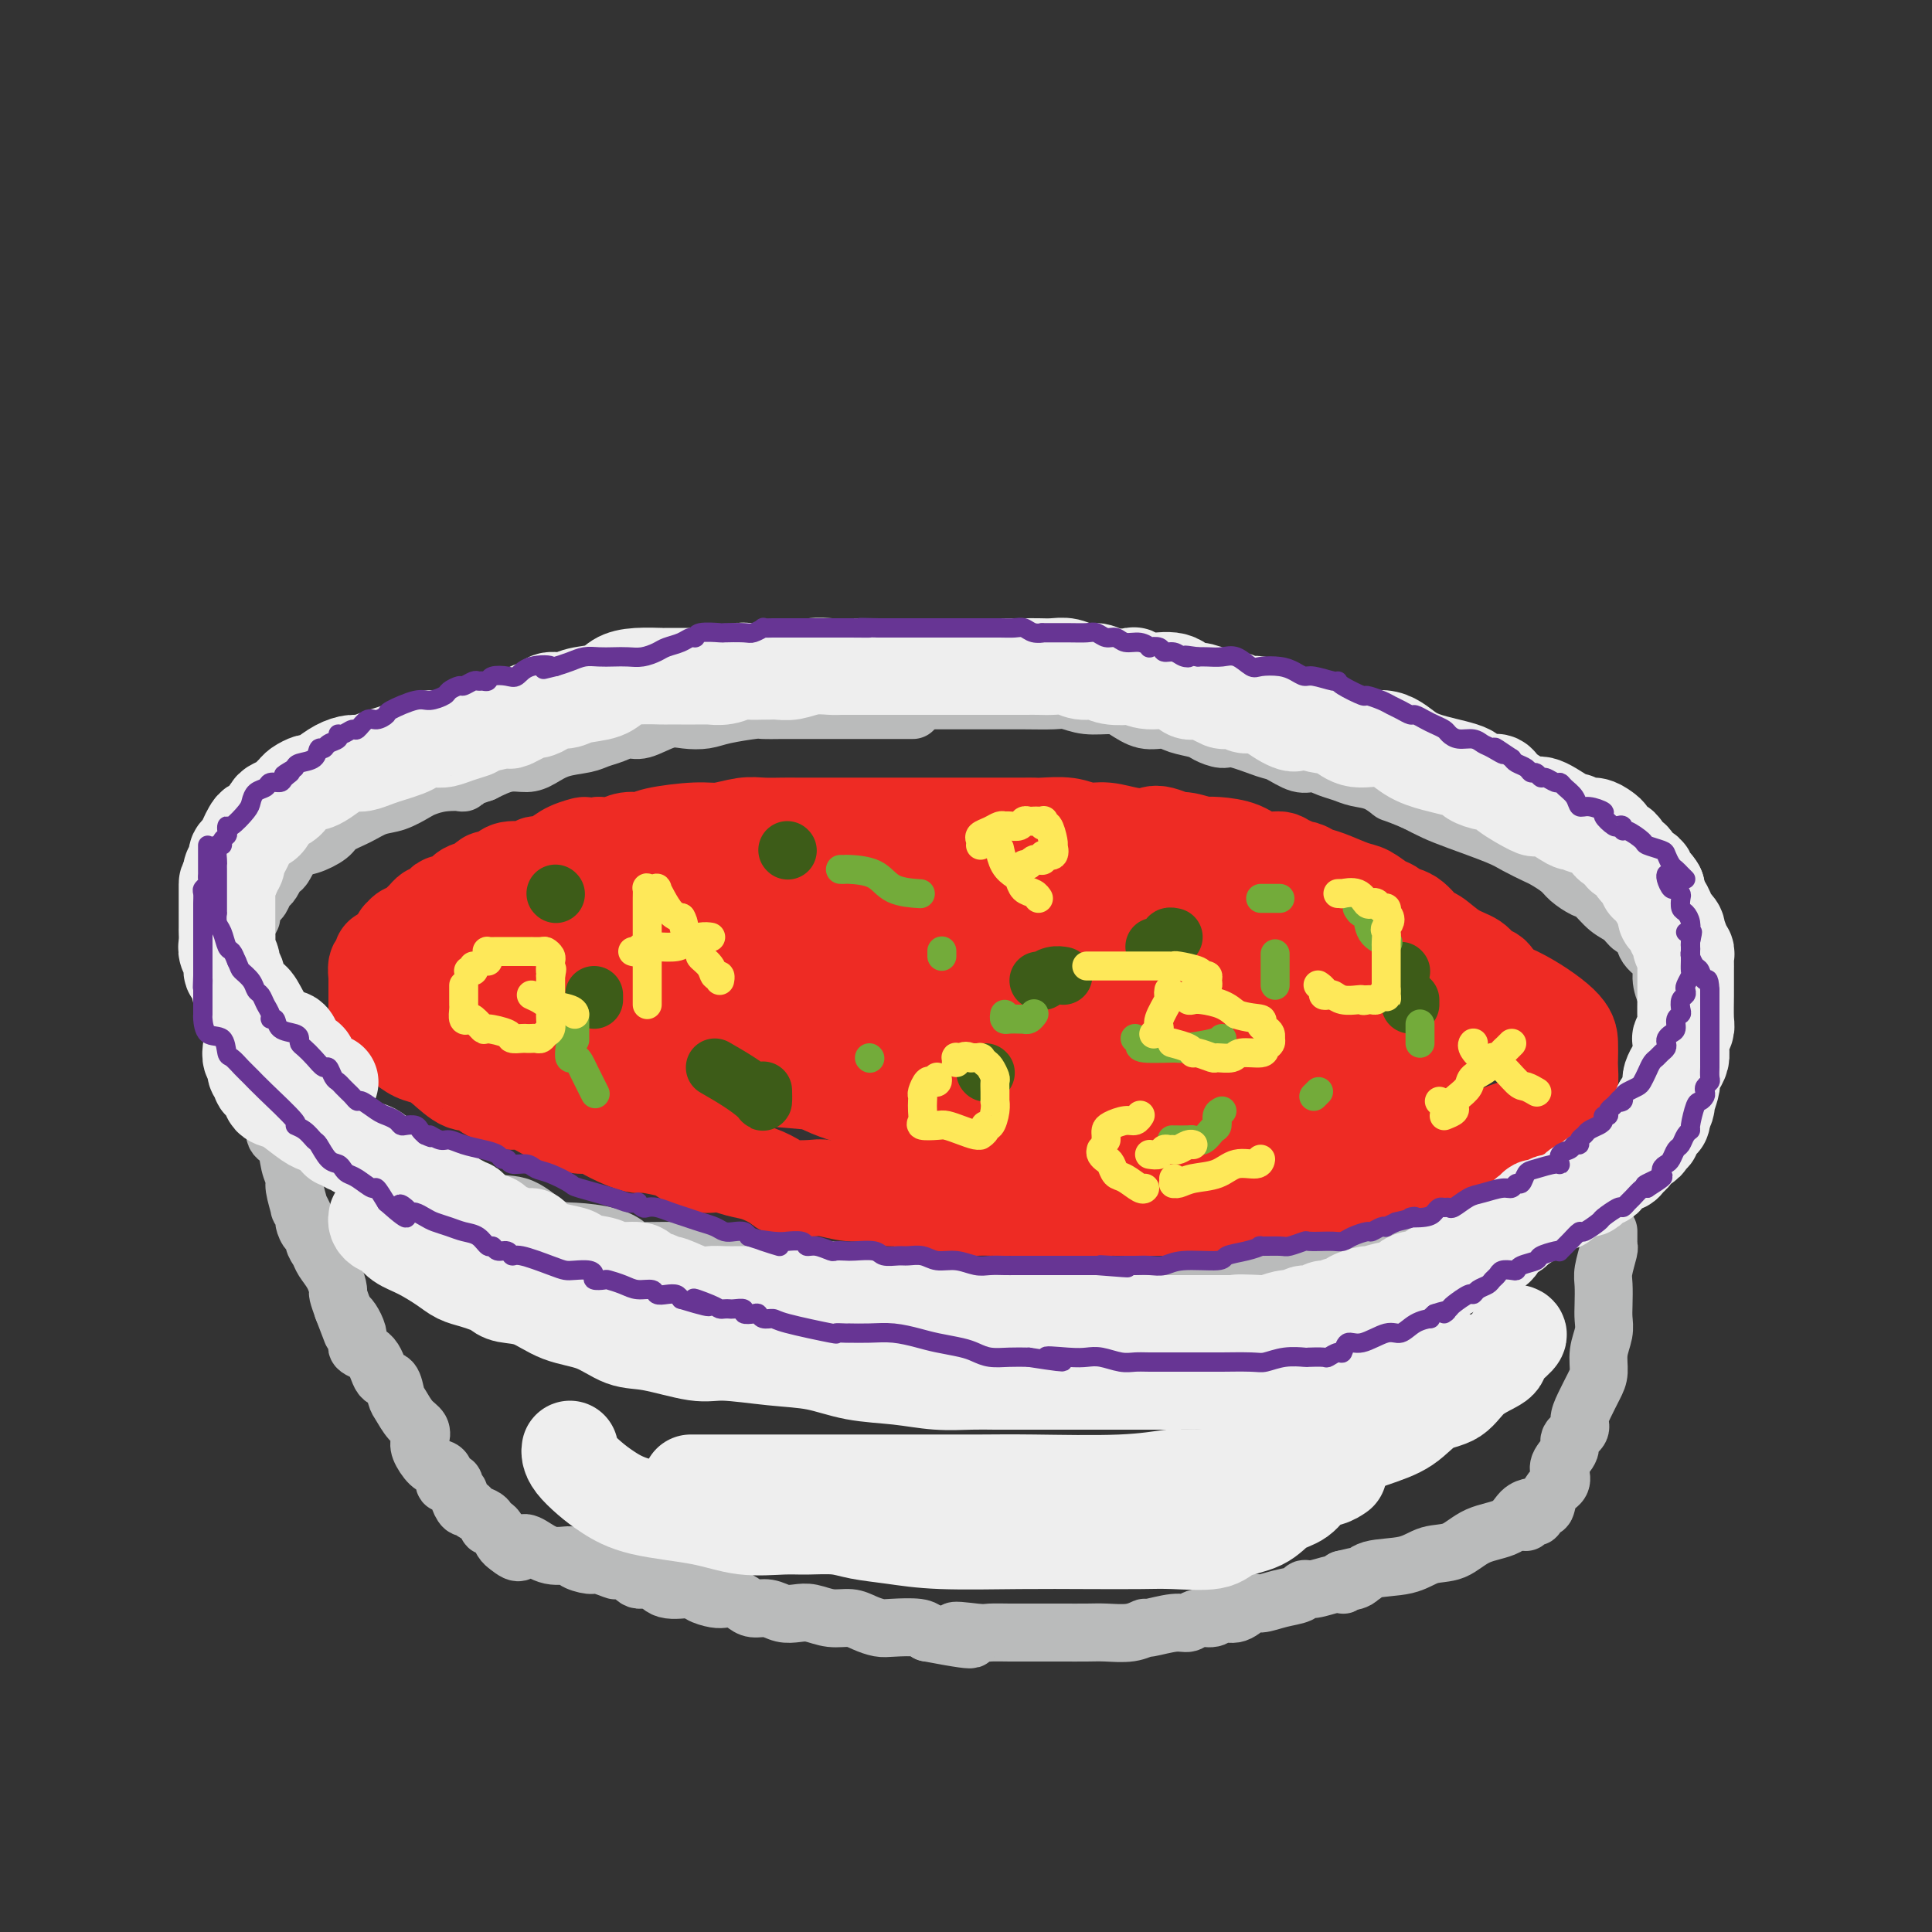 <svg viewBox='0 0 400 400' version='1.1' xmlns='http://www.w3.org/2000/svg' xmlns:xlink='http://www.w3.org/1999/xlink'><rect x="0" y="0" width="400" height="400" fill="#333333" stroke="none"/><g fill='none' stroke='rgb(186,187,187)' stroke-width='12' stroke-linecap='round' stroke-linejoin='round'><path d='M189,147c-0.367,0.000 -0.734,0.000 -1,0c-0.266,-0.000 -0.430,-0.000 -1,0c-0.570,0.000 -1.545,0.000 -2,0c-0.455,-0.000 -0.390,-0.000 -1,0c-0.610,0.000 -1.895,0.000 -3,0c-1.105,-0.000 -2.029,-0.000 -3,0c-0.971,0.000 -1.990,0.000 -3,0c-1.010,-0.000 -2.012,-0.000 -3,0c-0.988,0.000 -1.964,0.000 -3,0c-1.036,-0.000 -2.133,-0.001 -3,0c-0.867,0.001 -1.506,0.003 -2,0c-0.494,-0.003 -0.844,-0.011 -2,0c-1.156,0.011 -3.117,0.042 -4,0c-0.883,-0.042 -0.688,-0.157 -2,0c-1.312,0.157 -4.130,0.586 -6,1c-1.870,0.414 -2.794,0.814 -4,1c-1.206,0.186 -2.696,0.158 -4,0c-1.304,-0.158 -2.422,-0.446 -4,0c-1.578,0.446 -3.617,1.625 -5,2c-1.383,0.375 -2.109,-0.055 -3,0c-0.891,0.055 -1.947,0.596 -3,1c-1.053,0.404 -2.105,0.673 -3,1c-0.895,0.327 -1.634,0.713 -3,1c-1.366,0.287 -3.358,0.475 -5,1c-1.642,0.525 -2.935,1.388 -4,2c-1.065,0.612 -1.902,0.972 -3,1c-1.098,0.028 -2.457,-0.278 -4,0c-1.543,0.278 -3.272,1.139 -5,2'/><path d='M100,160c-6.602,2.169 -4.106,2.091 -4,2c0.106,-0.091 -2.176,-0.194 -4,0c-1.824,0.194 -3.190,0.685 -4,1c-0.810,0.315 -1.064,0.455 -2,1c-0.936,0.545 -2.552,1.497 -4,2c-1.448,0.503 -2.726,0.559 -4,1c-1.274,0.441 -2.543,1.268 -4,2c-1.457,0.732 -3.101,1.369 -4,2c-0.899,0.631 -1.053,1.255 -2,2c-0.947,0.745 -2.689,1.611 -4,2c-1.311,0.389 -2.193,0.302 -3,1c-0.807,0.698 -1.540,2.180 -2,3c-0.460,0.820 -0.648,0.978 -1,1c-0.352,0.022 -0.868,-0.092 -1,0c-0.132,0.092 0.120,0.391 0,1c-0.120,0.609 -0.610,1.529 -1,2c-0.390,0.471 -0.678,0.493 -1,1c-0.322,0.507 -0.678,1.497 -1,2c-0.322,0.503 -0.611,0.517 -1,1c-0.389,0.483 -0.879,1.436 -1,2c-0.121,0.564 0.125,0.741 0,1c-0.125,0.259 -0.622,0.601 -1,1c-0.378,0.399 -0.637,0.856 -1,2c-0.363,1.144 -0.829,2.976 -1,4c-0.171,1.024 -0.047,1.238 0,2c0.047,0.762 0.019,2.070 0,3c-0.019,0.930 -0.027,1.481 0,2c0.027,0.519 0.090,1.005 0,2c-0.090,0.995 -0.332,2.499 0,4c0.332,1.501 1.238,3.000 2,4c0.762,1.000 1.381,1.500 2,2'/><path d='M53,216c1.396,1.939 2.888,3.786 4,5c1.112,1.214 1.846,1.793 3,3c1.154,1.207 2.730,3.041 4,4c1.270,0.959 2.235,1.043 4,2c1.765,0.957 4.329,2.786 6,4c1.671,1.214 2.448,1.811 4,3c1.552,1.189 3.880,2.970 6,4c2.120,1.030 4.034,1.309 6,2c1.966,0.691 3.986,1.792 6,3c2.014,1.208 4.022,2.522 6,3c1.978,0.478 3.924,0.121 6,1c2.076,0.879 4.280,2.996 6,4c1.720,1.004 2.955,0.895 5,1c2.045,0.105 4.902,0.422 7,1c2.098,0.578 3.439,1.415 4,2c0.561,0.585 0.343,0.917 2,1c1.657,0.083 5.188,-0.083 8,0c2.812,0.083 4.904,0.415 7,1c2.096,0.585 4.194,1.424 6,2c1.806,0.576 3.318,0.889 5,1c1.682,0.111 3.535,0.019 5,0c1.465,-0.019 2.544,0.033 4,0c1.456,-0.033 3.289,-0.153 5,0c1.711,0.153 3.299,0.580 5,1c1.701,0.420 3.515,0.835 5,1c1.485,0.165 2.640,0.082 4,0c1.360,-0.082 2.925,-0.163 4,0c1.075,0.163 1.659,0.569 3,1c1.341,0.431 3.438,0.885 5,1c1.562,0.115 2.589,-0.110 4,0c1.411,0.110 3.205,0.555 5,1'/><path d='M207,268c16.091,2.165 9.819,0.576 9,0c-0.819,-0.576 3.816,-0.139 7,0c3.184,0.139 4.918,-0.018 7,0c2.082,0.018 4.511,0.212 6,0c1.489,-0.212 2.037,-0.830 3,-1c0.963,-0.170 2.340,0.108 4,0c1.660,-0.108 3.604,-0.604 5,-1c1.396,-0.396 2.246,-0.694 4,-1c1.754,-0.306 4.414,-0.621 6,-1c1.586,-0.379 2.100,-0.824 4,-1c1.900,-0.176 5.185,-0.085 7,0c1.815,0.085 2.158,0.162 3,0c0.842,-0.162 2.183,-0.564 4,-1c1.817,-0.436 4.110,-0.906 6,-1c1.890,-0.094 3.378,0.187 5,0c1.622,-0.187 3.377,-0.843 5,-1c1.623,-0.157 3.114,0.184 4,0c0.886,-0.184 1.166,-0.893 2,-1c0.834,-0.107 2.221,0.390 3,0c0.779,-0.390 0.949,-1.665 2,-2c1.051,-0.335 2.981,0.272 4,0c1.019,-0.272 1.125,-1.423 3,-2c1.875,-0.577 5.517,-0.578 8,-1c2.483,-0.422 3.805,-1.263 5,-2c1.195,-0.737 2.264,-1.370 3,-2c0.736,-0.630 1.141,-1.256 2,-2c0.859,-0.744 2.172,-1.605 3,-2c0.828,-0.395 1.170,-0.322 2,-1c0.830,-0.678 2.146,-2.106 3,-3c0.854,-0.894 1.244,-1.256 2,-2c0.756,-0.744 1.878,-1.872 3,-3'/><path d='M341,237c3.194,-2.441 2.179,-1.044 2,-1c-0.179,0.044 0.478,-1.266 1,-2c0.522,-0.734 0.911,-0.891 1,-2c0.089,-1.109 -0.120,-3.168 0,-4c0.120,-0.832 0.568,-0.436 1,-1c0.432,-0.564 0.848,-2.088 1,-3c0.152,-0.912 0.040,-1.210 0,-2c-0.040,-0.790 -0.009,-2.070 0,-3c0.009,-0.930 -0.004,-1.511 0,-2c0.004,-0.489 0.025,-0.886 0,-2c-0.025,-1.114 -0.095,-2.945 0,-4c0.095,-1.055 0.354,-1.335 0,-2c-0.354,-0.665 -1.323,-1.716 -2,-3c-0.677,-1.284 -1.063,-2.801 -1,-4c0.063,-1.199 0.576,-2.079 0,-3c-0.576,-0.921 -2.240,-1.884 -3,-3c-0.760,-1.116 -0.616,-2.387 -1,-3c-0.384,-0.613 -1.295,-0.569 -2,-1c-0.705,-0.431 -1.204,-1.337 -2,-2c-0.796,-0.663 -1.889,-1.083 -3,-2c-1.111,-0.917 -2.241,-2.330 -3,-3c-0.759,-0.670 -1.146,-0.598 -2,-1c-0.854,-0.402 -2.175,-1.277 -3,-2c-0.825,-0.723 -1.154,-1.295 -2,-2c-0.846,-0.705 -2.211,-1.544 -3,-2c-0.789,-0.456 -1.004,-0.531 -2,-1c-0.996,-0.469 -2.772,-1.333 -4,-2c-1.228,-0.667 -1.906,-1.138 -4,-2c-2.094,-0.862 -5.602,-2.117 -8,-3c-2.398,-0.883 -3.685,-1.395 -5,-2c-1.315,-0.605 -2.657,-1.302 -4,-2'/><path d='M293,166c-5.182,-2.201 -4.637,-1.703 -5,-2c-0.363,-0.297 -1.633,-1.390 -3,-2c-1.367,-0.610 -2.829,-0.736 -4,-1c-1.171,-0.264 -2.050,-0.666 -3,-1c-0.950,-0.334 -1.969,-0.599 -3,-1c-1.031,-0.401 -2.072,-0.938 -3,-1c-0.928,-0.062 -1.742,0.352 -3,0c-1.258,-0.352 -2.960,-1.470 -4,-2c-1.040,-0.530 -1.417,-0.471 -3,-1c-1.583,-0.529 -4.370,-1.647 -6,-2c-1.630,-0.353 -2.101,0.059 -3,0c-0.899,-0.059 -2.224,-0.588 -3,-1c-0.776,-0.412 -1.002,-0.705 -2,-1c-0.998,-0.295 -2.768,-0.591 -4,-1c-1.232,-0.409 -1.925,-0.932 -3,-1c-1.075,-0.068 -2.532,0.318 -4,0c-1.468,-0.318 -2.946,-1.339 -4,-2c-1.054,-0.661 -1.684,-0.962 -3,-1c-1.316,-0.038 -3.320,0.186 -5,0c-1.680,-0.186 -3.037,-0.782 -4,-1c-0.963,-0.218 -1.533,-0.058 -3,0c-1.467,0.058 -3.831,0.016 -6,0c-2.169,-0.016 -4.144,-0.004 -6,0c-1.856,0.004 -3.594,0.001 -5,0c-1.406,-0.001 -2.479,-0.000 -4,0c-1.521,0.000 -3.490,0.000 -5,0c-1.510,-0.000 -2.559,-0.000 -4,0c-1.441,0.000 -3.273,0.000 -5,0c-1.727,-0.000 -3.351,-0.000 -4,0c-0.649,0.000 -0.325,0.000 0,0'/><path d='M50,217c0.302,-0.096 0.604,-0.192 1,0c0.396,0.192 0.884,0.673 1,1c0.116,0.327 -0.142,0.499 0,1c0.142,0.501 0.683,1.330 1,2c0.317,0.670 0.409,1.181 1,2c0.591,0.819 1.682,1.947 2,3c0.318,1.053 -0.136,2.032 0,3c0.136,0.968 0.864,1.926 1,3c0.136,1.074 -0.318,2.263 0,3c0.318,0.737 1.410,1.022 2,2c0.590,0.978 0.679,2.649 1,4c0.321,1.351 0.875,2.383 1,3c0.125,0.617 -0.177,0.818 0,2c0.177,1.182 0.835,3.344 1,4c0.165,0.656 -0.162,-0.194 0,0c0.162,0.194 0.813,1.431 1,2c0.187,0.569 -0.090,0.470 0,1c0.090,0.530 0.548,1.688 1,2c0.452,0.312 0.898,-0.223 1,0c0.102,0.223 -0.140,1.205 0,2c0.140,0.795 0.664,1.402 1,2c0.336,0.598 0.485,1.188 1,2c0.515,0.812 1.396,1.847 2,3c0.604,1.153 0.932,2.426 1,3c0.068,0.574 -0.123,0.450 0,1c0.123,0.550 0.562,1.775 1,3'/><path d='M71,271c3.343,8.669 1.199,3.343 1,2c-0.199,-1.343 1.547,1.298 2,3c0.453,1.702 -0.387,2.466 0,3c0.387,0.534 2.001,0.838 3,2c0.999,1.162 1.384,3.183 2,4c0.616,0.817 1.465,0.431 2,1c0.535,0.569 0.757,2.092 1,3c0.243,0.908 0.509,1.201 1,2c0.491,0.799 1.209,2.105 2,3c0.791,0.895 1.654,1.378 2,2c0.346,0.622 0.174,1.384 0,2c-0.174,0.616 -0.348,1.087 0,2c0.348,0.913 1.220,2.269 2,3c0.780,0.731 1.467,0.836 2,1c0.533,0.164 0.912,0.387 1,1c0.088,0.613 -0.116,1.618 0,2c0.116,0.382 0.552,0.143 1,0c0.448,-0.143 0.908,-0.188 1,0c0.092,0.188 -0.182,0.610 0,1c0.182,0.390 0.821,0.748 1,1c0.179,0.252 -0.103,0.396 0,1c0.103,0.604 0.592,1.667 1,2c0.408,0.333 0.735,-0.065 1,0c0.265,0.065 0.466,0.591 1,1c0.534,0.409 1.400,0.700 2,1c0.600,0.300 0.934,0.609 1,1c0.066,0.391 -0.137,0.864 0,1c0.137,0.136 0.614,-0.067 1,0c0.386,0.067 0.681,0.403 1,1c0.319,0.597 0.663,1.456 1,2c0.337,0.544 0.669,0.772 1,1'/><path d='M105,320c3.081,2.663 2.784,0.821 3,0c0.216,-0.821 0.943,-0.622 2,0c1.057,0.622 2.442,1.668 4,2c1.558,0.332 3.290,-0.051 4,0c0.710,0.051 0.399,0.536 1,1c0.601,0.464 2.115,0.907 3,1c0.885,0.093 1.142,-0.163 2,0c0.858,0.163 2.316,0.746 3,1c0.684,0.254 0.592,0.181 1,0c0.408,-0.181 1.314,-0.470 2,0c0.686,0.470 1.152,1.698 2,2c0.848,0.302 2.079,-0.322 3,0c0.921,0.322 1.531,1.589 3,2c1.469,0.411 3.797,-0.034 5,0c1.203,0.034 1.281,0.548 2,1c0.719,0.452 2.079,0.843 3,1c0.921,0.157 1.405,0.080 2,0c0.595,-0.080 1.303,-0.161 2,0c0.697,0.161 1.383,0.565 2,1c0.617,0.435 1.165,0.900 2,1c0.835,0.100 1.959,-0.165 3,0c1.041,0.165 2.001,0.762 3,1c0.999,0.238 2.038,0.119 3,0c0.962,-0.119 1.847,-0.238 3,0c1.153,0.238 2.575,0.835 4,1c1.425,0.165 2.854,-0.100 4,0c1.146,0.100 2.009,0.565 3,1c0.991,0.435 2.111,0.838 3,1c0.889,0.162 1.547,0.082 3,0c1.453,-0.082 3.701,-0.166 5,0c1.299,0.166 1.650,0.583 2,1'/><path d='M192,338c14.609,2.785 7.632,0.746 6,0c-1.632,-0.746 2.083,-0.200 4,0c1.917,0.200 2.037,0.054 3,0c0.963,-0.054 2.768,-0.014 4,0c1.232,0.014 1.892,0.004 3,0c1.108,-0.004 2.663,0.000 4,0c1.337,-0.000 2.457,-0.004 4,0c1.543,0.004 3.509,0.016 5,0c1.491,-0.016 2.507,-0.061 4,0c1.493,0.061 3.464,0.228 5,0c1.536,-0.228 2.637,-0.850 3,-1c0.363,-0.150 -0.012,0.171 1,0c1.012,-0.171 3.411,-0.835 5,-1c1.589,-0.165 2.368,0.168 3,0c0.632,-0.168 1.118,-0.837 2,-1c0.882,-0.163 2.160,0.182 3,0c0.840,-0.182 1.241,-0.889 2,-1c0.759,-0.111 1.874,0.374 3,0c1.126,-0.374 2.262,-1.607 3,-2c0.738,-0.393 1.077,0.053 2,0c0.923,-0.053 2.428,-0.606 4,-1c1.572,-0.394 3.210,-0.627 4,-1c0.790,-0.373 0.734,-0.884 1,-1c0.266,-0.116 0.856,0.162 2,0c1.144,-0.162 2.843,-0.765 4,-1c1.157,-0.235 1.773,-0.102 2,0c0.227,0.102 0.065,0.172 0,0c-0.065,-0.172 -0.032,-0.586 0,-1'/><path d='M278,327c7.222,-1.732 3.277,-0.562 2,0c-1.277,0.562 0.114,0.518 1,0c0.886,-0.518 1.266,-1.508 3,-2c1.734,-0.492 4.821,-0.487 7,-1c2.179,-0.513 3.451,-1.545 5,-2c1.549,-0.455 3.375,-0.332 5,-1c1.625,-0.668 3.049,-2.126 5,-3c1.951,-0.874 4.430,-1.162 6,-2c1.570,-0.838 2.230,-2.226 3,-3c0.770,-0.774 1.648,-0.936 2,-1c0.352,-0.064 0.176,-0.032 0,0'/><path d='M333,255c0.001,-0.091 0.001,-0.182 0,0c-0.001,0.182 -0.004,0.636 0,1c0.004,0.364 0.015,0.638 0,1c-0.015,0.362 -0.057,0.814 0,1c0.057,0.186 0.211,0.108 0,1c-0.211,0.892 -0.788,2.755 -1,4c-0.212,1.245 -0.061,1.872 0,3c0.061,1.128 0.031,2.756 0,4c-0.031,1.244 -0.063,2.103 0,3c0.063,0.897 0.221,1.832 0,3c-0.221,1.168 -0.820,2.568 -1,4c-0.180,1.432 0.059,2.897 0,4c-0.059,1.103 -0.416,1.843 -1,3c-0.584,1.157 -1.394,2.732 -2,4c-0.606,1.268 -1.007,2.230 -1,3c0.007,0.770 0.422,1.347 0,2c-0.422,0.653 -1.680,1.383 -2,2c-0.320,0.617 0.300,1.122 0,2c-0.300,0.878 -1.519,2.127 -2,3c-0.481,0.873 -0.223,1.368 0,2c0.223,0.632 0.409,1.402 0,2c-0.409,0.598 -1.415,1.026 -2,2c-0.585,0.974 -0.748,2.495 -1,3c-0.252,0.505 -0.593,-0.004 -1,0c-0.407,0.004 -0.880,0.523 -1,1c-0.120,0.477 0.112,0.911 0,1c-0.112,0.089 -0.569,-0.168 -1,0c-0.431,0.168 -0.838,0.762 -1,1c-0.162,0.238 -0.081,0.119 0,0'/></g>
<g fill='none' stroke='rgb(238,238,238)' stroke-width='20' stroke-linecap='round' stroke-linejoin='round'><path d='M78,252c-0.063,0.326 -0.125,0.653 0,1c0.125,0.347 0.439,0.715 1,1c0.561,0.285 1.371,0.486 2,1c0.629,0.514 1.077,1.342 2,2c0.923,0.658 2.320,1.146 4,2c1.680,0.854 3.644,2.074 5,3c1.356,0.926 2.104,1.558 3,2c0.896,0.442 1.939,0.694 3,1c1.061,0.306 2.140,0.666 3,1c0.860,0.334 1.502,0.640 2,1c0.498,0.360 0.852,0.773 2,1c1.148,0.227 3.089,0.269 5,1c1.911,0.731 3.792,2.151 6,3c2.208,0.849 4.742,1.127 7,2c2.258,0.873 4.239,2.342 6,3c1.761,0.658 3.301,0.504 6,1c2.699,0.496 6.556,1.642 9,2c2.444,0.358 3.473,-0.073 6,0c2.527,0.073 6.550,0.650 10,1c3.450,0.350 6.327,0.472 9,1c2.673,0.528 5.144,1.462 8,2c2.856,0.538 6.098,0.680 9,1c2.902,0.320 5.465,0.818 8,1c2.535,0.182 5.042,0.049 7,0c1.958,-0.049 3.367,-0.013 5,0c1.633,0.013 3.490,0.004 5,0c1.510,-0.004 2.673,-0.001 5,0c2.327,0.001 5.819,0.000 9,0c3.181,-0.000 6.052,-0.000 9,0c2.948,0.000 5.974,0.000 9,0'/><path d='M243,286c9.273,-0.016 7.957,-0.056 9,0c1.043,0.056 4.445,0.208 7,0c2.555,-0.208 4.262,-0.777 6,-1c1.738,-0.223 3.508,-0.101 5,0c1.492,0.101 2.705,0.181 4,0c1.295,-0.181 2.670,-0.623 5,-1c2.330,-0.377 5.614,-0.689 8,-1c2.386,-0.311 3.873,-0.622 6,-1c2.127,-0.378 4.893,-0.822 6,-1c1.107,-0.178 0.553,-0.089 0,0'/><path d='M314,276c0.344,0.127 0.687,0.255 0,1c-0.687,0.745 -2.406,2.109 -3,3c-0.594,0.891 -0.064,1.309 -1,2c-0.936,0.691 -3.338,1.654 -5,3c-1.662,1.346 -2.585,3.074 -4,4c-1.415,0.926 -3.324,1.049 -5,2c-1.676,0.951 -3.119,2.731 -5,4c-1.881,1.269 -4.199,2.029 -7,3c-2.801,0.971 -6.083,2.154 -9,3c-2.917,0.846 -5.469,1.355 -8,2c-2.531,0.645 -5.041,1.427 -9,2c-3.959,0.573 -9.365,0.938 -12,1c-2.635,0.062 -2.498,-0.180 -4,0c-1.502,0.180 -4.643,0.780 -10,1c-5.357,0.220 -12.930,0.059 -18,0c-5.070,-0.059 -7.637,-0.016 -11,0c-3.363,0.016 -7.521,0.004 -11,0c-3.479,-0.004 -6.279,-0.001 -9,0c-2.721,0.001 -5.363,0.000 -8,0c-2.637,-0.000 -5.271,-0.000 -8,0c-2.729,0.000 -5.555,0.000 -8,0c-2.445,-0.000 -4.511,-0.000 -7,0c-2.489,0.000 -5.401,0.000 -7,0c-1.599,-0.000 -1.885,-0.000 -2,0c-0.115,0.000 -0.057,0.000 0,0'/><path d='M118,300c-0.045,0.268 -0.091,0.537 0,1c0.091,0.463 0.318,1.121 1,2c0.682,0.879 1.820,1.980 3,3c1.180,1.020 2.402,1.958 4,3c1.598,1.042 3.573,2.188 7,3c3.427,0.812 8.307,1.288 12,2c3.693,0.712 6.201,1.658 9,2c2.799,0.342 5.890,0.080 8,0c2.110,-0.080 3.237,0.021 5,0c1.763,-0.021 4.160,-0.163 6,0c1.840,0.163 3.124,0.632 5,1c1.876,0.368 4.346,0.635 7,1c2.654,0.365 5.493,0.830 10,1c4.507,0.170 10.681,0.047 16,0c5.319,-0.047 9.781,-0.019 14,0c4.219,0.019 8.194,0.028 11,0c2.806,-0.028 4.445,-0.095 7,0c2.555,0.095 6.028,0.350 8,0c1.972,-0.350 2.442,-1.306 4,-2c1.558,-0.694 4.202,-1.127 6,-2c1.798,-0.873 2.748,-2.185 4,-3c1.252,-0.815 2.805,-1.133 4,-2c1.195,-0.867 2.032,-2.284 3,-3c0.968,-0.716 2.068,-0.731 3,-1c0.932,-0.269 1.695,-0.791 2,-1c0.305,-0.209 0.153,-0.104 0,0'/></g>
<g fill='none' stroke='rgb(238,43,36)' stroke-width='20' stroke-linecap='round' stroke-linejoin='round'><path d='M316,215c-0.001,0.089 -0.001,0.178 0,0c0.001,-0.178 0.005,-0.621 0,-1c-0.005,-0.379 -0.019,-0.692 0,-1c0.019,-0.308 0.070,-0.611 0,-1c-0.070,-0.389 -0.260,-0.863 -1,-2c-0.740,-1.137 -2.031,-2.938 -3,-4c-0.969,-1.062 -1.616,-1.385 -2,-2c-0.384,-0.615 -0.505,-1.521 -1,-2c-0.495,-0.479 -1.364,-0.532 -2,-1c-0.636,-0.468 -1.041,-1.351 -2,-2c-0.959,-0.649 -2.474,-1.063 -4,-2c-1.526,-0.937 -3.063,-2.398 -4,-3c-0.937,-0.602 -1.275,-0.345 -2,-1c-0.725,-0.655 -1.836,-2.221 -3,-3c-1.164,-0.779 -2.382,-0.771 -3,-1c-0.618,-0.229 -0.637,-0.695 -1,-1c-0.363,-0.305 -1.070,-0.449 -2,-1c-0.930,-0.551 -2.085,-1.511 -3,-2c-0.915,-0.489 -1.592,-0.508 -3,-1c-1.408,-0.492 -3.547,-1.456 -5,-2c-1.453,-0.544 -2.221,-0.666 -3,-1c-0.779,-0.334 -1.568,-0.878 -2,-1c-0.432,-0.122 -0.506,0.179 -1,0c-0.494,-0.179 -1.407,-0.839 -2,-1c-0.593,-0.161 -0.865,0.177 -1,0c-0.135,-0.177 -0.133,-0.871 -1,-1c-0.867,-0.129 -2.604,0.306 -4,0c-1.396,-0.306 -2.453,-1.351 -4,-2c-1.547,-0.649 -3.585,-0.900 -5,-1c-1.415,-0.100 -2.208,-0.050 -3,0'/><path d='M249,175c-7.064,-2.200 -3.225,-0.201 -3,0c0.225,0.201 -3.164,-1.395 -5,-2c-1.836,-0.605 -2.121,-0.218 -3,0c-0.879,0.218 -2.354,0.269 -4,0c-1.646,-0.269 -3.463,-0.857 -5,-1c-1.537,-0.143 -2.796,0.158 -4,0c-1.204,-0.158 -2.355,-0.774 -4,-1c-1.645,-0.226 -3.783,-0.060 -5,0c-1.217,0.060 -1.513,0.016 -2,0c-0.487,-0.016 -1.166,-0.004 -2,0c-0.834,0.004 -1.822,0.001 -3,0c-1.178,-0.001 -2.544,-0.000 -4,0c-1.456,0.000 -3.001,0.000 -5,0c-1.999,-0.000 -4.451,-0.000 -6,0c-1.549,0.000 -2.195,0.000 -3,0c-0.805,-0.000 -1.768,-0.000 -3,0c-1.232,0.000 -2.731,0.000 -4,0c-1.269,-0.000 -2.306,-0.000 -4,0c-1.694,0.000 -4.046,0.000 -6,0c-1.954,-0.000 -3.512,-0.001 -5,0c-1.488,0.001 -2.908,0.004 -4,0c-1.092,-0.004 -1.855,-0.016 -3,0c-1.145,0.016 -2.670,0.060 -4,0c-1.330,-0.060 -2.463,-0.222 -4,0c-1.537,0.222 -3.479,0.829 -5,1c-1.521,0.171 -2.623,-0.094 -5,0c-2.377,0.094 -6.029,0.547 -8,1c-1.971,0.453 -2.260,0.905 -3,1c-0.740,0.095 -1.930,-0.167 -3,0c-1.070,0.167 -2.020,0.762 -3,1c-0.980,0.238 -1.990,0.119 -3,0'/><path d='M124,175c-5.181,0.586 -3.133,0.051 -3,0c0.133,-0.051 -1.649,0.383 -3,1c-1.351,0.617 -2.270,1.419 -3,2c-0.730,0.581 -1.269,0.943 -2,1c-0.731,0.057 -1.653,-0.191 -2,0c-0.347,0.191 -0.120,0.821 -1,1c-0.880,0.179 -2.865,-0.093 -4,0c-1.135,0.093 -1.418,0.551 -2,1c-0.582,0.449 -1.464,0.890 -2,1c-0.536,0.110 -0.725,-0.113 -1,0c-0.275,0.113 -0.635,0.560 -1,1c-0.365,0.440 -0.737,0.874 -1,1c-0.263,0.126 -0.419,-0.054 -1,0c-0.581,0.054 -1.588,0.344 -2,1c-0.412,0.656 -0.229,1.678 -1,2c-0.771,0.322 -2.497,-0.054 -3,0c-0.503,0.054 0.215,0.540 0,1c-0.215,0.460 -1.363,0.893 -2,1c-0.637,0.107 -0.762,-0.112 -1,0c-0.238,0.112 -0.590,0.556 -1,1c-0.410,0.444 -0.880,0.890 -1,1c-0.120,0.110 0.109,-0.115 0,0c-0.109,0.115 -0.555,0.571 -1,1c-0.445,0.429 -0.890,0.832 -1,1c-0.110,0.168 0.115,0.100 0,0c-0.115,-0.100 -0.570,-0.234 -1,0c-0.430,0.234 -0.836,0.836 -1,1c-0.164,0.164 -0.085,-0.111 0,0c0.085,0.111 0.177,0.607 0,1c-0.177,0.393 -0.622,0.684 -1,1c-0.378,0.316 -0.689,0.658 -1,1'/><path d='M81,197c-2.150,1.731 -2.026,1.060 -2,1c0.026,-0.060 -0.046,0.491 0,1c0.046,0.509 0.208,0.977 0,1c-0.208,0.023 -0.788,-0.397 -1,0c-0.212,0.397 -0.057,1.612 0,2c0.057,0.388 0.015,-0.049 0,0c-0.015,0.049 -0.004,0.586 0,1c0.004,0.414 0.001,0.705 0,1c-0.001,0.295 -0.000,0.593 0,1c0.000,0.407 -0.000,0.922 0,1c0.000,0.078 0.000,-0.281 0,0c-0.000,0.281 -0.001,1.202 0,2c0.001,0.798 0.006,1.474 0,2c-0.006,0.526 -0.021,0.903 0,1c0.021,0.097 0.077,-0.086 0,0c-0.077,0.086 -0.288,0.442 0,1c0.288,0.558 1.076,1.317 2,2c0.924,0.683 1.983,1.291 3,2c1.017,0.709 1.991,1.520 3,2c1.009,0.480 2.054,0.629 3,1c0.946,0.371 1.793,0.964 3,2c1.207,1.036 2.775,2.515 4,3c1.225,0.485 2.108,-0.024 3,0c0.892,0.024 1.794,0.580 2,1c0.206,0.420 -0.284,0.703 0,1c0.284,0.297 1.343,0.609 2,1c0.657,0.391 0.914,0.862 2,1c1.086,0.138 3.003,-0.056 4,0c0.997,0.056 1.076,0.361 2,1c0.924,0.639 2.693,1.611 4,2c1.307,0.389 2.154,0.194 3,0'/><path d='M118,231c3.693,1.545 1.924,1.906 2,2c0.076,0.094 1.995,-0.081 3,0c1.005,0.081 1.096,0.417 2,1c0.904,0.583 2.621,1.412 4,2c1.379,0.588 2.420,0.936 3,1c0.580,0.064 0.699,-0.155 2,0c1.301,0.155 3.782,0.686 5,1c1.218,0.314 1.171,0.412 2,1c0.829,0.588 2.534,1.667 4,2c1.466,0.333 2.693,-0.079 4,0c1.307,0.079 2.693,0.648 4,1c1.307,0.352 2.536,0.485 4,1c1.464,0.515 3.165,1.410 4,2c0.835,0.590 0.806,0.875 2,1c1.194,0.125 3.612,0.090 5,0c1.388,-0.090 1.745,-0.235 3,0c1.255,0.235 3.408,0.852 5,1c1.592,0.148 2.623,-0.172 4,0c1.377,0.172 3.102,0.834 4,1c0.898,0.166 0.970,-0.166 2,0c1.030,0.166 3.017,0.829 4,1c0.983,0.171 0.962,-0.150 2,0c1.038,0.150 3.136,0.772 5,1c1.864,0.228 3.493,0.061 5,0c1.507,-0.061 2.890,-0.016 4,0c1.110,0.016 1.947,0.004 3,0c1.053,-0.004 2.324,-0.001 3,0c0.676,0.001 0.759,0.000 1,0c0.241,-0.000 0.640,-0.000 2,0c1.360,0.000 3.680,0.000 6,0'/><path d='M221,250c9.251,0.774 2.380,0.207 1,0c-1.380,-0.207 2.733,-0.056 5,0c2.267,0.056 2.689,0.015 3,0c0.311,-0.015 0.513,-0.004 1,0c0.487,0.004 1.260,0.001 2,0c0.740,-0.001 1.447,-0.000 2,0c0.553,0.000 0.953,0.000 2,0c1.047,-0.000 2.743,-0.000 4,0c1.257,0.000 2.077,0.001 3,0c0.923,-0.001 1.948,-0.004 3,0c1.052,0.004 2.129,0.016 3,0c0.871,-0.016 1.534,-0.061 2,0c0.466,0.061 0.733,0.229 2,0c1.267,-0.229 3.533,-0.853 5,-1c1.467,-0.147 2.136,0.185 3,0c0.864,-0.185 1.922,-0.886 3,-1c1.078,-0.114 2.176,0.358 3,0c0.824,-0.358 1.375,-1.545 2,-2c0.625,-0.455 1.324,-0.177 2,0c0.676,0.177 1.330,0.255 2,0c0.670,-0.255 1.358,-0.841 2,-1c0.642,-0.159 1.240,0.111 2,0c0.760,-0.111 1.682,-0.603 3,-1c1.318,-0.397 3.031,-0.698 4,-1c0.969,-0.302 1.193,-0.605 2,-1c0.807,-0.395 2.196,-0.884 3,-1c0.804,-0.116 1.022,0.140 2,0c0.978,-0.140 2.716,-0.677 4,-1c1.284,-0.323 2.115,-0.433 3,-1c0.885,-0.567 1.824,-1.591 3,-2c1.176,-0.409 2.588,-0.205 4,0'/><path d='M306,237c7.440,-2.202 4.041,-1.707 4,-2c-0.041,-0.293 3.275,-1.375 5,-2c1.725,-0.625 1.859,-0.795 2,-1c0.141,-0.205 0.289,-0.445 1,-1c0.711,-0.555 1.984,-1.424 3,-2c1.016,-0.576 1.775,-0.858 2,-1c0.225,-0.142 -0.083,-0.145 0,-1c0.083,-0.855 0.558,-2.564 1,-3c0.442,-0.436 0.850,0.399 1,0c0.150,-0.399 0.042,-2.032 0,-3c-0.042,-0.968 -0.018,-1.271 0,-2c0.018,-0.729 0.031,-1.884 0,-3c-0.031,-1.116 -0.107,-2.194 -2,-4c-1.893,-1.806 -5.604,-4.341 -9,-6c-3.396,-1.659 -6.476,-2.442 -8,-3c-1.524,-0.558 -1.490,-0.890 -3,-2c-1.510,-1.110 -4.563,-2.999 -7,-4c-2.437,-1.001 -4.256,-1.115 -6,-2c-1.744,-0.885 -3.411,-2.542 -8,-4c-4.589,-1.458 -12.099,-2.716 -17,-4c-4.901,-1.284 -7.192,-2.593 -10,-3c-2.808,-0.407 -6.134,0.087 -9,0c-2.866,-0.087 -5.274,-0.755 -8,-1c-2.726,-0.245 -5.770,-0.066 -8,0c-2.230,0.066 -3.645,0.018 -6,0c-2.355,-0.018 -5.650,-0.008 -9,0c-3.350,0.008 -6.757,0.013 -10,0c-3.243,-0.013 -6.323,-0.045 -9,0c-2.677,0.045 -4.952,0.166 -8,0c-3.048,-0.166 -6.871,-0.619 -9,-1c-2.129,-0.381 -2.565,-0.691 -3,-1'/><path d='M176,181c-13.328,-0.691 -7.149,-0.917 -7,-1c0.149,-0.083 -5.731,-0.021 -9,0c-3.269,0.021 -3.926,0.000 -5,0c-1.074,-0.000 -2.566,0.019 -4,0c-1.434,-0.019 -2.809,-0.077 -4,0c-1.191,0.077 -2.197,0.290 -4,1c-1.803,0.710 -4.405,1.919 -6,3c-1.595,1.081 -2.185,2.034 -3,3c-0.815,0.966 -1.855,1.944 -3,3c-1.145,1.056 -2.396,2.188 -2,4c0.396,1.812 2.439,4.304 3,5c0.561,0.696 -0.359,-0.402 4,0c4.359,0.402 13.998,2.305 20,3c6.002,0.695 8.367,0.183 12,0c3.633,-0.183 8.532,-0.038 12,0c3.468,0.038 5.504,-0.030 8,0c2.496,0.030 5.453,0.158 8,0c2.547,-0.158 4.685,-0.603 7,-1c2.315,-0.397 4.807,-0.747 8,-1c3.193,-0.253 7.088,-0.409 11,-1c3.912,-0.591 7.840,-1.617 12,-2c4.160,-0.383 8.553,-0.121 13,0c4.447,0.121 8.949,0.102 14,0c5.051,-0.102 10.649,-0.287 13,0c2.351,0.287 1.453,1.047 5,2c3.547,0.953 11.539,2.098 16,3c4.461,0.902 5.392,1.561 6,2c0.608,0.439 0.895,0.657 1,1c0.105,0.343 0.030,0.812 0,1c-0.030,0.188 -0.015,0.094 0,0'/><path d='M302,206c4.332,1.741 1.162,1.594 0,2c-1.162,0.406 -0.315,1.365 0,2c0.315,0.635 0.097,0.946 0,1c-0.097,0.054 -0.074,-0.147 0,0c0.074,0.147 0.200,0.644 0,1c-0.200,0.356 -0.725,0.571 -2,1c-1.275,0.429 -3.299,1.070 -7,2c-3.701,0.930 -9.079,2.147 -13,3c-3.921,0.853 -6.386,1.343 -10,2c-3.614,0.657 -8.378,1.483 -12,2c-3.622,0.517 -6.102,0.727 -9,1c-2.898,0.273 -6.214,0.609 -9,1c-2.786,0.391 -5.044,0.837 -8,1c-2.956,0.163 -6.611,0.044 -10,0c-3.389,-0.044 -6.512,-0.014 -9,0c-2.488,0.014 -4.341,0.010 -7,0c-2.659,-0.010 -6.123,-0.027 -8,0c-1.877,0.027 -2.168,0.097 -5,0c-2.832,-0.097 -8.206,-0.360 -12,-1c-3.794,-0.640 -6.008,-1.657 -8,-2c-1.992,-0.343 -3.761,-0.011 -6,0c-2.239,0.011 -4.947,-0.299 -7,-1c-2.053,-0.701 -3.449,-1.795 -5,-2c-1.551,-0.205 -3.257,0.478 -5,0c-1.743,-0.478 -3.524,-2.117 -5,-3c-1.476,-0.883 -2.647,-1.010 -4,-1c-1.353,0.010 -2.887,0.157 -4,0c-1.113,-0.157 -1.803,-0.620 -3,-1c-1.197,-0.380 -2.899,-0.679 -4,-1c-1.101,-0.321 -1.600,-0.663 -3,-1c-1.400,-0.337 -3.700,-0.668 -6,-1'/><path d='M121,211c-9.790,-2.481 -4.264,-2.184 -3,-2c1.264,0.184 -1.735,0.256 -3,0c-1.265,-0.256 -0.795,-0.839 -1,-1c-0.205,-0.161 -1.086,0.101 -2,0c-0.914,-0.101 -1.861,-0.566 -3,-1c-1.139,-0.434 -2.468,-0.838 -3,-1c-0.532,-0.162 -0.266,-0.081 0,0'/><path d='M81,197c0.082,0.215 0.164,0.429 0,1c-0.164,0.571 -0.575,1.498 -1,2c-0.425,0.502 -0.866,0.577 -1,1c-0.134,0.423 0.038,1.192 0,2c-0.038,0.808 -0.287,1.653 0,2c0.287,0.347 1.108,0.196 3,1c1.892,0.804 4.854,2.563 8,4c3.146,1.437 6.474,2.553 11,4c4.526,1.447 10.249,3.224 15,4c4.751,0.776 8.531,0.551 11,1c2.469,0.449 3.627,1.572 5,2c1.373,0.428 2.963,0.163 4,0c1.037,-0.163 1.523,-0.222 3,0c1.477,0.222 3.946,0.725 6,1c2.054,0.275 3.695,0.321 12,1c8.305,0.679 23.274,1.990 33,3c9.726,1.010 14.207,1.717 16,2c1.793,0.283 0.896,0.141 0,0'/><path d='M176,224c-0.163,0.344 -0.325,0.687 0,1c0.325,0.313 1.138,0.594 2,1c0.862,0.406 1.771,0.936 3,2c1.229,1.064 2.776,2.663 5,4c2.224,1.337 5.123,2.411 7,3c1.877,0.589 2.730,0.691 4,1c1.270,0.309 2.957,0.825 4,1c1.043,0.175 1.441,0.008 5,0c3.559,-0.008 10.279,0.141 13,0c2.721,-0.141 1.443,-0.573 6,-1c4.557,-0.427 14.948,-0.849 22,-1c7.052,-0.151 10.767,-0.030 14,0c3.233,0.030 5.986,-0.032 8,0c2.014,0.032 3.289,0.156 4,0c0.711,-0.156 0.858,-0.593 1,-1c0.142,-0.407 0.277,-0.783 1,-1c0.723,-0.217 2.033,-0.275 3,-1c0.967,-0.725 1.592,-2.117 3,-3c1.408,-0.883 3.598,-1.257 5,-2c1.402,-0.743 2.014,-1.855 3,-3c0.986,-1.145 2.344,-2.322 3,-3c0.656,-0.678 0.609,-0.856 1,-1c0.391,-0.144 1.221,-0.254 1,-1c-0.221,-0.746 -1.491,-2.127 -3,-3c-1.509,-0.873 -3.257,-1.239 -6,-2c-2.743,-0.761 -6.481,-1.917 -10,-3c-3.519,-1.083 -6.820,-2.095 -10,-3c-3.180,-0.905 -6.241,-1.705 -10,-2c-3.759,-0.295 -8.217,-0.084 -12,0c-3.783,0.084 -6.892,0.042 -10,0'/><path d='M233,206c-6.691,-0.309 -7.419,-0.083 -10,0c-2.581,0.083 -7.015,0.022 -10,0c-2.985,-0.022 -4.521,-0.006 -8,0c-3.479,0.006 -8.903,0.002 -13,0c-4.097,-0.002 -6.869,-0.002 -10,0c-3.131,0.002 -6.620,0.007 -10,0c-3.380,-0.007 -6.650,-0.025 -9,0c-2.350,0.025 -3.780,0.094 -6,0c-2.220,-0.094 -5.230,-0.351 -8,-1c-2.770,-0.649 -5.300,-1.691 -8,-2c-2.700,-0.309 -5.569,0.113 -8,0c-2.431,-0.113 -4.424,-0.761 -7,-1c-2.576,-0.239 -5.736,-0.068 -7,0c-1.264,0.068 -0.632,0.034 0,0'/><path d='M99,197c0.816,-0.331 1.633,-0.661 2,-1c0.367,-0.339 0.285,-0.686 0,-1c-0.285,-0.314 -0.772,-0.595 0,-1c0.772,-0.405 2.805,-0.934 4,-1c1.195,-0.066 1.554,0.329 3,0c1.446,-0.329 3.980,-1.384 8,-2c4.020,-0.616 9.527,-0.793 16,-1c6.473,-0.207 13.911,-0.444 21,0c7.089,0.444 13.830,1.568 22,3c8.170,1.432 17.769,3.171 25,5c7.231,1.829 12.093,3.747 16,5c3.907,1.253 6.858,1.841 9,2c2.142,0.159 3.474,-0.112 4,0c0.526,0.112 0.246,0.608 0,1c-0.246,0.392 -0.459,0.679 -1,1c-0.541,0.321 -1.409,0.675 -3,1c-1.591,0.325 -3.905,0.623 -6,1c-2.095,0.377 -3.972,0.835 -7,1c-3.028,0.165 -7.206,0.037 -13,0c-5.794,-0.037 -13.205,0.018 -19,0c-5.795,-0.018 -9.976,-0.108 -13,0c-3.024,0.108 -4.891,0.414 -7,1c-2.109,0.586 -4.460,1.453 -6,2c-1.540,0.547 -2.270,0.773 -3,1'/><path d='M151,214c-2.711,0.844 -1.489,0.956 -1,1c0.489,0.044 0.244,0.022 0,0'/><path d='M160,217c0.184,0.294 0.368,0.588 1,1c0.632,0.412 1.711,0.943 3,2c1.289,1.057 2.789,2.641 5,4c2.211,1.359 5.135,2.494 11,4c5.865,1.506 14.671,3.384 22,5c7.329,1.616 13.179,2.969 17,4c3.821,1.031 5.612,1.740 7,2c1.388,0.260 2.374,0.070 3,0c0.626,-0.070 0.893,-0.020 1,0c0.107,0.020 0.053,0.010 0,0'/></g>
<g fill='none' stroke='rgb(61,92,24)' stroke-width='12' stroke-linecap='round' stroke-linejoin='round'><path d='M163,176c0.000,0.000 0.100,0.100 0.1,0.1'/><path d='M115,185c0.000,0.000 0.100,0.100 0.1,0.1'/><path d='M123,206c0.000,0.417 0.000,0.833 0,1c0.000,0.167 0.000,0.083 0,0'/><path d='M148,221c1.691,0.974 3.381,1.949 5,3c1.619,1.051 3.166,2.179 4,3c0.834,0.821 0.955,1.337 1,1c0.045,-0.337 0.013,-1.525 0,-2c-0.013,-0.475 -0.006,-0.238 0,0'/><path d='M204,222c0.000,0.000 0.100,0.100 0.1,0.1'/><path d='M215,203c0.467,-0.030 0.935,-0.061 1,0c0.065,0.061 -0.271,0.212 0,0c0.271,-0.212 1.150,-0.788 2,-1c0.850,-0.212 1.671,-0.061 2,0c0.329,0.061 0.164,0.030 0,0'/><path d='M239,196c0.342,0.121 0.684,0.243 1,0c0.316,-0.243 0.607,-0.850 1,-1c0.393,-0.150 0.889,0.156 1,0c0.111,-0.156 -0.162,-0.773 0,-1c0.162,-0.227 0.761,-0.065 1,0c0.239,0.065 0.120,0.032 0,0'/><path d='M290,201c0.000,0.000 0.100,0.100 0.1,0.1'/><path d='M292,207c0.000,0.417 0.000,0.833 0,1c0.000,0.167 0.000,0.083 0,0'/></g>
<g fill='none' stroke='rgb(115,171,58)' stroke-width='6' stroke-linecap='round' stroke-linejoin='round'><path d='M174,180c0.439,0.008 0.879,0.016 1,0c0.121,-0.016 -0.075,-0.057 1,0c1.075,0.057 3.422,0.211 5,1c1.578,0.789 2.386,2.212 4,3c1.614,0.788 4.032,0.939 5,1c0.968,0.061 0.484,0.030 0,0'/><path d='M195,197c0.000,-0.111 0.000,-0.222 0,0c0.000,0.222 0.000,0.778 0,1c0.000,0.222 0.000,0.111 0,0'/><path d='M208,210c-0.061,0.422 -0.122,0.845 0,1c0.122,0.155 0.428,0.043 1,0c0.572,-0.043 1.411,-0.015 2,0c0.589,0.015 0.929,0.018 1,0c0.071,-0.018 -0.125,-0.056 0,0c0.125,0.056 0.572,0.207 1,0c0.428,-0.207 0.837,-0.774 1,-1c0.163,-0.226 0.082,-0.113 0,0'/><path d='M235,215c0.487,0.308 0.974,0.616 1,1c0.026,0.384 -0.410,0.845 1,1c1.410,0.155 4.665,0.003 6,0c1.335,-0.003 0.750,0.144 2,0c1.250,-0.144 4.337,-0.577 6,-1c1.663,-0.423 1.904,-0.835 2,-1c0.096,-0.165 0.048,-0.082 0,0'/><path d='M264,204c0.000,-0.964 0.000,-1.929 0,-2c0.000,-0.071 0.000,0.750 0,0c0.000,-0.750 0.000,-3.071 0,-4c0.000,-0.929 0.000,-0.464 0,0'/><path d='M261,186c0.226,0.000 0.452,0.000 1,0c0.548,0.000 1.417,0.000 2,0c0.583,0.000 0.881,0.000 1,0c0.119,0.000 0.060,0.000 0,0'/><path d='M281,188c0.316,0.528 0.632,1.056 1,1c0.368,-0.056 0.789,-0.695 1,0c0.211,0.695 0.211,2.726 1,4c0.789,1.274 2.368,1.793 3,2c0.632,0.207 0.316,0.104 0,0'/><path d='M294,212c0.000,0.342 0.000,0.684 0,1c0.000,0.316 0.000,0.607 0,1c0.000,0.393 0.000,0.889 0,1c0.000,0.111 0.000,-0.162 0,0c0.000,0.162 -0.000,0.761 0,1c0.000,0.239 0.000,0.120 0,0'/><path d='M273,226c-0.417,0.417 -0.833,0.833 -1,1c-0.167,0.167 -0.083,0.083 0,0'/><path d='M253,230c-0.441,0.210 -0.882,0.420 -1,1c-0.118,0.580 0.087,1.528 0,2c-0.087,0.472 -0.465,0.466 -1,1c-0.535,0.534 -1.226,1.607 -2,2c-0.774,0.393 -1.630,0.105 -2,0c-0.370,-0.105 -0.253,-0.028 -1,0c-0.747,0.028 -2.356,0.008 -3,0c-0.644,-0.008 -0.322,-0.004 0,0'/><path d='M180,219c0.000,0.000 0.100,0.100 0.1,0.1'/><path d='M119,210c0.000,0.400 0.000,0.801 0,1c0.000,0.199 0.000,0.198 0,1c0.000,0.802 0.000,2.408 0,3c0.000,0.592 -0.000,0.169 0,0c0.000,-0.169 0.000,-0.085 0,0'/><path d='M118,217c-0.087,0.868 -0.174,1.736 0,2c0.174,0.264 0.607,-0.076 1,0c0.393,0.076 0.744,0.567 1,1c0.256,0.433 0.415,0.809 1,2c0.585,1.191 1.596,3.197 2,4c0.404,0.803 0.202,0.401 0,0'/></g>
<g fill='none' stroke='rgb(254,232,89)' stroke-width='6' stroke-linecap='round' stroke-linejoin='round'><path d='M134,208c-0.000,-0.813 -0.000,-1.626 0,-2c0.000,-0.374 0.000,-0.310 0,-1c-0.000,-0.690 -0.000,-2.134 0,-3c0.000,-0.866 0.000,-1.153 0,-2c-0.000,-0.847 -0.000,-2.255 0,-3c0.000,-0.745 0.000,-0.828 0,-1c-0.000,-0.172 -0.000,-0.432 0,-1c0.000,-0.568 0.000,-1.444 0,-2c-0.000,-0.556 -0.000,-0.793 0,-1c0.000,-0.207 0.000,-0.384 0,-1c-0.000,-0.616 -0.000,-1.669 0,-2c0.000,-0.331 0.000,0.062 0,0c-0.000,-0.062 -0.001,-0.577 0,-1c0.001,-0.423 0.003,-0.755 0,-1c-0.003,-0.245 -0.011,-0.405 0,-1c0.011,-0.595 0.041,-1.625 0,-2c-0.041,-0.375 -0.152,-0.096 0,0c0.152,0.096 0.569,0.008 1,0c0.431,-0.008 0.878,0.064 1,0c0.122,-0.064 -0.081,-0.265 0,0c0.081,0.265 0.445,0.994 1,2c0.555,1.006 1.301,2.287 2,3c0.699,0.713 1.349,0.856 2,1'/><path d='M141,190c0.810,1.375 0.335,1.812 1,3c0.665,1.188 2.469,3.126 3,4c0.531,0.874 -0.212,0.683 0,1c0.212,0.317 1.377,1.143 2,2c0.623,0.857 0.703,1.745 1,2c0.297,0.255 0.811,-0.124 1,0c0.189,0.124 0.054,0.750 0,1c-0.054,0.250 -0.027,0.125 0,0'/><path d='M131,197c0.371,0.112 0.742,0.223 1,0c0.258,-0.223 0.404,-0.782 1,-1c0.596,-0.218 1.642,-0.097 3,0c1.358,0.097 3.030,0.170 4,0c0.970,-0.170 1.239,-0.582 2,-1c0.761,-0.418 2.012,-0.843 3,-1c0.988,-0.157 1.711,-0.045 2,0c0.289,0.045 0.145,0.022 0,0'/><path d='M242,205c-0.063,0.417 -0.126,0.833 0,1c0.126,0.167 0.440,0.083 0,1c-0.440,0.917 -1.633,2.833 -2,4c-0.367,1.167 0.094,1.583 0,2c-0.094,0.417 -0.741,0.833 -1,1c-0.259,0.167 -0.129,0.083 0,0'/><path d='M225,200c0.565,-0.000 1.129,-0.000 2,0c0.871,0.000 2.048,0.000 3,0c0.952,-0.000 1.680,-0.000 3,0c1.320,0.000 3.233,0.000 4,0c0.767,-0.000 0.387,-0.001 1,0c0.613,0.001 2.217,0.003 3,0c0.783,-0.003 0.745,-0.011 1,0c0.255,0.011 0.804,0.041 1,0c0.196,-0.041 0.038,-0.152 1,0c0.962,0.152 3.043,0.566 4,1c0.957,0.434 0.788,0.886 1,1c0.212,0.114 0.804,-0.110 1,0c0.196,0.110 -0.003,0.555 0,1c0.003,0.445 0.208,0.890 0,1c-0.208,0.110 -0.830,-0.115 -1,0c-0.170,0.115 0.111,0.570 0,1c-0.111,0.430 -0.616,0.833 -1,1c-0.384,0.167 -0.649,0.097 -1,0c-0.351,-0.097 -0.789,-0.220 -1,0c-0.211,0.220 -0.195,0.783 0,1c0.195,0.217 0.568,0.089 1,0c0.432,-0.089 0.924,-0.139 2,0c1.076,0.139 2.736,0.468 4,1c1.264,0.532 2.132,1.266 3,2'/><path d='M256,210c2.382,0.798 4.337,0.792 5,1c0.663,0.208 0.034,0.629 0,1c-0.034,0.371 0.528,0.691 1,1c0.472,0.309 0.855,0.607 1,1c0.145,0.393 0.053,0.880 0,1c-0.053,0.120 -0.067,-0.126 0,0c0.067,0.126 0.213,0.626 0,1c-0.213,0.374 -0.786,0.622 -1,1c-0.214,0.378 -0.069,0.887 -1,1c-0.931,0.113 -2.939,-0.170 -4,0c-1.061,0.170 -1.174,0.792 -2,1c-0.826,0.208 -2.366,0.000 -3,0c-0.634,-0.000 -0.363,0.206 -1,0c-0.637,-0.206 -2.182,-0.826 -3,-1c-0.818,-0.174 -0.910,0.098 -1,0c-0.090,-0.098 -0.178,-0.565 -1,-1c-0.822,-0.435 -2.378,-0.839 -3,-1c-0.622,-0.161 -0.311,-0.081 0,0'/><path d='M194,223c0.091,0.408 0.182,0.816 0,1c-0.182,0.184 -0.637,0.142 -1,0c-0.363,-0.142 -0.633,-0.386 -1,0c-0.367,0.386 -0.830,1.402 -1,2c-0.170,0.598 -0.048,0.777 0,1c0.048,0.223 0.023,0.491 0,1c-0.023,0.509 -0.043,1.260 0,2c0.043,0.740 0.150,1.469 0,2c-0.150,0.531 -0.555,0.864 0,1c0.555,0.136 2.072,0.075 3,0c0.928,-0.075 1.267,-0.163 2,0c0.733,0.163 1.861,0.577 3,1c1.139,0.423 2.290,0.855 3,1c0.710,0.145 0.977,0.003 1,0c0.023,-0.003 -0.200,0.134 0,0c0.200,-0.134 0.824,-0.537 1,-1c0.176,-0.463 -0.097,-0.984 0,-1c0.097,-0.016 0.562,0.473 1,0c0.438,-0.473 0.849,-1.910 1,-3c0.151,-1.090 0.041,-1.835 0,-2c-0.041,-0.165 -0.014,0.250 0,0c0.014,-0.250 0.015,-1.166 0,-2c-0.015,-0.834 -0.046,-1.586 0,-2c0.046,-0.414 0.170,-0.489 0,-1c-0.170,-0.511 -0.632,-1.457 -1,-2c-0.368,-0.543 -0.640,-0.681 -1,-1c-0.360,-0.319 -0.808,-0.817 -1,-1c-0.192,-0.183 -0.129,-0.049 0,0c0.129,0.049 0.322,0.014 0,0c-0.322,-0.014 -1.161,-0.007 -2,0'/><path d='M201,219c-1.166,-0.623 -1.580,-0.181 -2,0c-0.420,0.181 -0.844,0.100 -1,0c-0.156,-0.100 -0.042,-0.219 0,0c0.042,0.219 0.012,0.777 0,1c-0.012,0.223 -0.006,0.112 0,0'/><path d='M207,176c-0.060,-0.283 -0.119,-0.567 0,0c0.119,0.567 0.417,1.983 1,3c0.583,1.017 1.452,1.635 2,2c0.548,0.365 0.774,0.476 1,1c0.226,0.524 0.452,1.460 1,2c0.548,0.540 1.417,0.684 2,1c0.583,0.316 0.881,0.805 1,1c0.119,0.195 0.060,0.098 0,0'/><path d='M203,175c0.046,-0.332 0.093,-0.663 0,-1c-0.093,-0.337 -0.324,-0.679 0,-1c0.324,-0.321 1.204,-0.621 2,-1c0.796,-0.379 1.509,-0.837 2,-1c0.491,-0.163 0.762,-0.029 1,0c0.238,0.029 0.445,-0.045 1,0c0.555,0.045 1.458,0.208 2,0c0.542,-0.208 0.723,-0.787 1,-1c0.277,-0.213 0.649,-0.058 1,0c0.351,0.058 0.682,0.020 1,0c0.318,-0.020 0.624,-0.022 1,0c0.376,0.022 0.822,0.069 1,0c0.178,-0.069 0.086,-0.252 0,0c-0.086,0.252 -0.167,0.941 0,1c0.167,0.059 0.583,-0.512 1,0c0.417,0.512 0.836,2.108 1,3c0.164,0.892 0.073,1.080 0,1c-0.073,-0.080 -0.128,-0.428 0,0c0.128,0.428 0.438,1.630 0,2c-0.438,0.370 -1.623,-0.094 -2,0c-0.377,0.094 0.054,0.747 0,1c-0.054,0.253 -0.591,0.107 -1,0c-0.409,-0.107 -0.688,-0.173 -1,0c-0.312,0.173 -0.656,0.587 -1,1'/><path d='M213,179c-1.000,0.311 -1.000,0.089 -1,0c0.000,-0.089 0.000,-0.044 0,0'/><path d='M96,204c-0.000,0.303 -0.000,0.606 0,1c0.000,0.394 0.000,0.878 0,1c-0.000,0.122 -0.001,-0.118 0,0c0.001,0.118 0.004,0.592 0,1c-0.004,0.408 -0.013,0.748 0,1c0.013,0.252 0.050,0.415 0,1c-0.050,0.585 -0.185,1.592 0,2c0.185,0.408 0.691,0.217 1,0c0.309,-0.217 0.421,-0.461 1,0c0.579,0.461 1.626,1.626 2,2c0.374,0.374 0.075,-0.043 1,0c0.925,0.043 3.074,0.548 4,1c0.926,0.452 0.629,0.853 1,1c0.371,0.147 1.409,0.040 2,0c0.591,-0.040 0.736,-0.014 1,0c0.264,0.014 0.649,0.016 1,0c0.351,-0.016 0.668,-0.049 1,0c0.332,0.049 0.677,0.182 1,0c0.323,-0.182 0.622,-0.678 1,-1c0.378,-0.322 0.833,-0.471 1,-1c0.167,-0.529 0.045,-1.437 0,-2c-0.045,-0.563 -0.012,-0.781 0,-1c0.012,-0.219 0.003,-0.439 0,-1c-0.003,-0.561 -0.001,-1.462 0,-2c0.001,-0.538 0.000,-0.711 0,-1c-0.000,-0.289 -0.000,-0.693 0,-1c0.000,-0.307 0.000,-0.516 0,-1c-0.000,-0.484 -0.000,-1.242 0,-2'/><path d='M114,202c0.463,-2.190 0.121,-1.165 0,-1c-0.121,0.165 -0.020,-0.530 0,-1c0.020,-0.470 -0.041,-0.714 0,-1c0.041,-0.286 0.184,-0.612 0,-1c-0.184,-0.388 -0.696,-0.836 -1,-1c-0.304,-0.164 -0.399,-0.044 -1,0c-0.601,0.044 -1.706,0.012 -2,0c-0.294,-0.012 0.224,-0.003 0,0c-0.224,0.003 -1.190,0.001 -2,0c-0.810,-0.001 -1.464,-0.000 -2,0c-0.536,0.000 -0.953,-0.001 -1,0c-0.047,0.001 0.274,0.003 0,0c-0.274,-0.003 -1.145,-0.011 -2,0c-0.855,0.011 -1.693,0.042 -2,0c-0.307,-0.042 -0.082,-0.155 0,0c0.082,0.155 0.022,0.580 0,1c-0.022,0.420 -0.006,0.834 0,1c0.006,0.166 0.003,0.083 0,0'/><path d='M110,206c0.732,0.332 1.464,0.663 2,1c0.536,0.337 0.876,0.678 2,1c1.124,0.322 3.033,0.625 4,1c0.967,0.375 0.990,0.821 1,1c0.010,0.179 0.005,0.089 0,0'/><path d='M98,200c0.111,0.422 0.222,0.844 0,1c-0.222,0.156 -0.778,0.044 -1,0c-0.222,-0.044 -0.111,-0.022 0,0'/><path d='M305,216c0.044,-0.052 0.088,-0.105 0,0c-0.088,0.105 -0.309,0.367 0,1c0.309,0.633 1.148,1.637 2,2c0.852,0.363 1.717,0.083 3,1c1.283,0.917 2.983,3.029 4,4c1.017,0.971 1.351,0.800 2,1c0.649,0.200 1.614,0.771 2,1c0.386,0.229 0.193,0.114 0,0'/><path d='M298,228c0.000,0.000 0.100,0.100 0.1,0.1'/><path d='M299,231c0.841,-0.335 1.683,-0.670 2,-1c0.317,-0.330 0.110,-0.655 0,-1c-0.110,-0.345 -0.124,-0.711 0,-1c0.124,-0.289 0.386,-0.502 1,-1c0.614,-0.498 1.579,-1.281 2,-2c0.421,-0.719 0.298,-1.372 1,-2c0.702,-0.628 2.229,-1.229 3,-2c0.771,-0.771 0.785,-1.713 1,-2c0.215,-0.287 0.632,0.081 1,0c0.368,-0.081 0.686,-0.609 1,-1c0.314,-0.391 0.623,-0.644 1,-1c0.377,-0.356 0.822,-0.816 1,-1c0.178,-0.184 0.089,-0.092 0,0'/><path d='M277,185c0.499,-0.016 0.998,-0.032 1,0c0.002,0.032 -0.494,0.113 0,0c0.494,-0.113 1.977,-0.418 3,0c1.023,0.418 1.584,1.561 2,2c0.416,0.439 0.686,0.174 1,0c0.314,-0.174 0.673,-0.257 1,0c0.327,0.257 0.624,0.852 1,1c0.376,0.148 0.832,-0.153 1,0c0.168,0.153 0.048,0.758 0,1c-0.048,0.242 -0.024,0.121 0,0'/><path d='M287,189c1.547,1.267 0.415,2.435 0,3c-0.415,0.565 -0.111,0.529 0,1c0.111,0.471 0.030,1.450 0,2c-0.030,0.550 -0.008,0.672 0,1c0.008,0.328 0.002,0.861 0,1c-0.002,0.139 -0.001,-0.118 0,0c0.001,0.118 0.000,0.610 0,1c-0.000,0.390 -0.000,0.678 0,1c0.000,0.322 0.000,0.678 0,1c-0.000,0.322 -0.000,0.611 0,1c0.000,0.389 0.000,0.878 0,1c-0.000,0.122 -0.000,-0.122 0,0c0.000,0.122 0.000,0.610 0,1c-0.000,0.390 -0.000,0.683 0,1c0.000,0.317 0.000,0.659 0,1'/><path d='M287,205c0.048,2.718 0.167,1.513 0,1c-0.167,-0.513 -0.619,-0.334 -1,0c-0.381,0.334 -0.690,0.821 -1,1c-0.310,0.179 -0.622,0.048 -1,0c-0.378,-0.048 -0.822,-0.014 -1,0c-0.178,0.014 -0.089,0.007 0,0'/><path d='M283,207c-0.826,0.314 -0.889,0.098 -1,0c-0.111,-0.098 -0.268,-0.078 -1,0c-0.732,0.078 -2.037,0.214 -3,0c-0.963,-0.214 -1.582,-0.779 -2,-1c-0.418,-0.221 -0.634,-0.098 -1,0c-0.366,0.098 -0.882,0.171 -1,0c-0.118,-0.171 0.160,-0.584 0,-1c-0.160,-0.416 -0.760,-0.833 -1,-1c-0.240,-0.167 -0.120,-0.083 0,0'/><path d='M228,238c-0.088,0.324 -0.177,0.649 0,1c0.177,0.351 0.618,0.729 1,1c0.382,0.271 0.705,0.437 1,1c0.295,0.563 0.563,1.524 1,2c0.437,0.476 1.045,0.468 2,1c0.955,0.532 2.257,1.605 3,2c0.743,0.395 0.927,0.113 1,0c0.073,-0.113 0.037,-0.056 0,0'/><path d='M229,236c0.010,-0.331 0.019,-0.662 0,-1c-0.019,-0.338 -0.068,-0.683 0,-1c0.068,-0.317 0.253,-0.607 1,-1c0.747,-0.393 2.056,-0.889 3,-1c0.944,-0.111 1.523,0.162 2,0c0.477,-0.162 0.850,-0.761 1,-1c0.150,-0.239 0.075,-0.120 0,0'/><path d='M238,239c0.755,0.114 1.511,0.228 2,0c0.489,-0.228 0.712,-0.797 1,-1c0.288,-0.203 0.641,-0.040 1,0c0.359,0.040 0.723,-0.042 1,0c0.277,0.042 0.466,0.207 1,0c0.534,-0.207 1.413,-0.787 2,-1c0.587,-0.213 0.882,-0.061 1,0c0.118,0.061 0.059,0.030 0,0'/><path d='M243,244c0.015,0.430 0.030,0.860 0,1c-0.030,0.140 -0.106,-0.009 0,0c0.106,0.009 0.392,0.175 1,0c0.608,-0.175 1.536,-0.692 3,-1c1.464,-0.308 3.464,-0.409 5,-1c1.536,-0.591 2.608,-1.674 4,-2c1.392,-0.326 3.106,0.105 4,0c0.894,-0.105 0.970,-0.744 1,-1c0.030,-0.256 0.015,-0.128 0,0'/></g>
<g fill='none' stroke='rgb(238,238,238)' stroke-width='20' stroke-linecap='round' stroke-linejoin='round'><path d='M52,217c-0.111,0.756 -0.221,1.512 0,2c0.221,0.488 0.775,0.708 1,1c0.225,0.292 0.121,0.655 0,1c-0.121,0.345 -0.258,0.674 0,1c0.258,0.326 0.913,0.651 1,1c0.087,0.349 -0.393,0.721 0,1c0.393,0.279 1.660,0.463 2,1c0.340,0.537 -0.246,1.425 0,2c0.246,0.575 1.325,0.837 2,1c0.675,0.163 0.945,0.229 2,1c1.055,0.771 2.895,2.249 4,3c1.105,0.751 1.476,0.774 2,1c0.524,0.226 1.201,0.653 2,1c0.799,0.347 1.720,0.614 2,1c0.280,0.386 -0.080,0.892 0,1c0.080,0.108 0.601,-0.182 1,0c0.399,0.182 0.674,0.836 1,1c0.326,0.164 0.701,-0.164 1,0c0.299,0.164 0.522,0.818 1,1c0.478,0.182 1.212,-0.107 2,0c0.788,0.107 1.629,0.611 2,1c0.371,0.389 0.272,0.662 1,1c0.728,0.338 2.282,0.739 3,1c0.718,0.261 0.599,0.380 1,1c0.401,0.620 1.322,1.739 2,2c0.678,0.261 1.113,-0.337 2,0c0.887,0.337 2.227,1.610 3,2c0.773,0.390 0.980,-0.102 1,0c0.020,0.102 -0.149,0.797 0,1c0.149,0.203 0.614,-0.085 1,0c0.386,0.085 0.693,0.542 1,1'/><path d='M93,248c5.821,3.258 2.872,1.403 2,1c-0.872,-0.403 0.332,0.646 1,1c0.668,0.354 0.799,0.012 1,0c0.201,-0.012 0.472,0.307 1,1c0.528,0.693 1.314,1.759 2,2c0.686,0.241 1.274,-0.343 2,0c0.726,0.343 1.590,1.611 2,2c0.410,0.389 0.364,-0.103 1,0c0.636,0.103 1.953,0.801 3,1c1.047,0.199 1.823,-0.101 2,0c0.177,0.101 -0.245,0.605 0,1c0.245,0.395 1.156,0.683 2,1c0.844,0.317 1.623,0.663 3,1c1.377,0.337 3.354,0.664 4,1c0.646,0.336 -0.040,0.682 1,1c1.040,0.318 3.804,0.610 5,1c1.196,0.390 0.822,0.879 2,1c1.178,0.121 3.909,-0.127 5,0c1.091,0.127 0.543,0.630 1,1c0.457,0.370 1.917,0.607 3,1c1.083,0.393 1.787,0.943 2,1c0.213,0.057 -0.065,-0.377 1,0c1.065,0.377 3.475,1.565 5,2c1.525,0.435 2.166,0.117 3,0c0.834,-0.117 1.862,-0.031 3,0c1.138,0.031 2.388,0.008 3,0c0.612,-0.008 0.588,-0.002 1,0c0.412,0.002 1.261,0.001 2,0c0.739,-0.001 1.370,-0.000 2,0'/><path d='M158,268c2.178,0.000 0.623,0.000 1,0c0.377,-0.000 2.685,-0.001 4,0c1.315,0.001 1.635,0.004 2,0c0.365,-0.004 0.774,-0.016 2,0c1.226,0.016 3.269,0.061 5,0c1.731,-0.061 3.150,-0.226 4,0c0.850,0.226 1.130,0.845 2,1c0.870,0.155 2.330,-0.155 3,0c0.670,0.155 0.549,0.773 1,1c0.451,0.227 1.473,0.061 3,0c1.527,-0.061 3.560,-0.017 5,0c1.440,0.017 2.288,0.008 3,0c0.712,-0.008 1.290,-0.016 2,0c0.710,0.016 1.553,0.057 2,0c0.447,-0.057 0.498,-0.213 1,0c0.502,0.213 1.454,0.793 2,1c0.546,0.207 0.686,0.041 1,0c0.314,-0.041 0.804,0.044 2,0c1.196,-0.044 3.100,-0.218 5,0c1.900,0.218 3.796,0.829 6,1c2.204,0.171 4.716,-0.098 7,0c2.284,0.098 4.340,0.562 6,1c1.660,0.438 2.923,0.849 4,1c1.077,0.151 1.968,0.040 3,0c1.032,-0.040 2.205,-0.011 3,0c0.795,0.011 1.213,0.003 2,0c0.787,-0.003 1.943,-0.001 3,0c1.057,0.001 2.015,0.000 3,0c0.985,-0.000 1.996,-0.000 3,0c1.004,0.000 2.001,0.000 3,0c0.999,-0.000 1.999,-0.000 3,0'/><path d='M254,274c15.310,0.932 5.583,0.264 3,0c-2.583,-0.264 1.976,-0.122 4,0c2.024,0.122 1.511,0.225 2,0c0.489,-0.225 1.979,-0.777 3,-1c1.021,-0.223 1.573,-0.116 2,0c0.427,0.116 0.728,0.242 1,0c0.272,-0.242 0.514,-0.854 1,-1c0.486,-0.146 1.216,0.172 2,0c0.784,-0.172 1.622,-0.833 2,-1c0.378,-0.167 0.295,0.161 1,0c0.705,-0.161 2.200,-0.813 3,-1c0.800,-0.187 0.907,0.089 1,0c0.093,-0.089 0.171,-0.544 1,-1c0.829,-0.456 2.409,-0.915 3,-1c0.591,-0.085 0.193,0.202 1,0c0.807,-0.202 2.818,-0.894 4,-1c1.182,-0.106 1.535,0.374 2,0c0.465,-0.374 1.040,-1.603 2,-2c0.960,-0.397 2.303,0.039 3,0c0.697,-0.039 0.746,-0.552 1,-1c0.254,-0.448 0.712,-0.832 1,-1c0.288,-0.168 0.405,-0.122 1,0c0.595,0.122 1.669,0.318 2,0c0.331,-0.318 -0.081,-1.150 1,-2c1.081,-0.850 3.655,-1.719 5,-2c1.345,-0.281 1.460,0.027 2,0c0.540,-0.027 1.506,-0.389 2,-1c0.494,-0.611 0.518,-1.472 1,-2c0.482,-0.528 1.424,-0.722 2,-1c0.576,-0.278 0.788,-0.639 1,-1'/><path d='M314,254c3.063,-1.802 1.220,-0.807 1,-1c-0.220,-0.193 1.183,-1.572 2,-2c0.817,-0.428 1.049,0.096 1,0c-0.049,-0.096 -0.379,-0.814 0,-1c0.379,-0.186 1.468,0.158 2,0c0.532,-0.158 0.509,-0.817 1,-1c0.491,-0.183 1.498,0.111 2,0c0.502,-0.111 0.501,-0.626 1,-1c0.499,-0.374 1.499,-0.606 2,-1c0.501,-0.394 0.502,-0.949 1,-1c0.498,-0.051 1.494,0.403 2,0c0.506,-0.403 0.521,-1.662 1,-2c0.479,-0.338 1.423,0.246 2,0c0.577,-0.246 0.786,-1.323 1,-2c0.214,-0.677 0.434,-0.955 1,-1c0.566,-0.045 1.479,0.143 2,0c0.521,-0.143 0.651,-0.615 1,-1c0.349,-0.385 0.915,-0.681 1,-1c0.085,-0.319 -0.313,-0.659 0,-1c0.313,-0.341 1.338,-0.683 2,-1c0.662,-0.317 0.961,-0.611 1,-1c0.039,-0.389 -0.182,-0.874 0,-1c0.182,-0.126 0.766,0.106 1,0c0.234,-0.106 0.119,-0.550 0,-1c-0.119,-0.450 -0.242,-0.908 0,-1c0.242,-0.092 0.849,0.180 1,0c0.151,-0.180 -0.156,-0.811 0,-1c0.156,-0.189 0.773,0.065 1,0c0.227,-0.065 0.065,-0.447 0,-1c-0.065,-0.553 -0.032,-1.276 0,-2'/><path d='M344,229c1.305,-1.629 1.068,-0.201 1,0c-0.068,0.201 0.034,-0.824 0,-1c-0.034,-0.176 -0.202,0.497 0,0c0.202,-0.497 0.776,-2.164 1,-3c0.224,-0.836 0.098,-0.842 0,-1c-0.098,-0.158 -0.170,-0.467 0,-1c0.170,-0.533 0.580,-1.290 1,-2c0.420,-0.710 0.848,-1.374 1,-2c0.152,-0.626 0.027,-1.214 0,-2c-0.027,-0.786 0.045,-1.769 0,-2c-0.045,-0.231 -0.208,0.290 0,0c0.208,-0.290 0.788,-1.391 1,-2c0.212,-0.609 0.057,-0.725 0,-2c-0.057,-1.275 -0.015,-3.707 0,-5c0.015,-1.293 0.004,-1.446 0,-2c-0.004,-0.554 0.000,-1.510 0,-2c-0.000,-0.490 -0.004,-0.513 0,-1c0.004,-0.487 0.016,-1.439 0,-2c-0.016,-0.561 -0.061,-0.732 0,-1c0.061,-0.268 0.226,-0.631 0,-1c-0.226,-0.369 -0.843,-0.742 -1,-1c-0.157,-0.258 0.146,-0.402 0,-1c-0.146,-0.598 -0.742,-1.651 -1,-2c-0.258,-0.349 -0.177,0.006 0,0c0.177,-0.006 0.450,-0.372 0,-1c-0.450,-0.628 -1.623,-1.516 -2,-2c-0.377,-0.484 0.043,-0.563 0,-1c-0.043,-0.437 -0.550,-1.233 -1,-2c-0.450,-0.767 -0.843,-1.505 -1,-2c-0.157,-0.495 -0.079,-0.748 0,-1'/><path d='M343,184c-1.412,-2.434 -1.941,-1.019 -2,-1c-0.059,0.019 0.353,-1.356 0,-2c-0.353,-0.644 -1.471,-0.555 -2,-1c-0.529,-0.445 -0.470,-1.425 -1,-2c-0.530,-0.575 -1.648,-0.745 -2,-1c-0.352,-0.255 0.064,-0.593 0,-1c-0.064,-0.407 -0.608,-0.882 -1,-1c-0.392,-0.118 -0.633,0.122 -1,0c-0.367,-0.122 -0.860,-0.606 -1,-1c-0.140,-0.394 0.074,-0.699 0,-1c-0.074,-0.301 -0.436,-0.600 -1,-1c-0.564,-0.400 -1.331,-0.903 -2,-1c-0.669,-0.097 -1.241,0.212 -2,0c-0.759,-0.212 -1.705,-0.944 -2,-1c-0.295,-0.056 0.061,0.564 -1,0c-1.061,-0.564 -3.541,-2.313 -5,-3c-1.459,-0.687 -1.898,-0.313 -2,0c-0.102,0.313 0.134,0.564 -1,0c-1.134,-0.564 -3.636,-1.944 -5,-3c-1.364,-1.056 -1.589,-1.789 -2,-2c-0.411,-0.211 -1.007,0.098 -2,0c-0.993,-0.098 -2.383,-0.605 -3,-1c-0.617,-0.395 -0.462,-0.678 -1,-1c-0.538,-0.322 -1.767,-0.683 -3,-1c-1.233,-0.317 -2.468,-0.589 -4,-1c-1.532,-0.411 -3.362,-0.961 -5,-2c-1.638,-1.039 -3.085,-2.569 -5,-3c-1.915,-0.431 -4.297,0.235 -6,0c-1.703,-0.235 -2.728,-1.371 -4,-2c-1.272,-0.629 -2.792,-0.751 -4,-1c-1.208,-0.249 -2.104,-0.624 -3,-1'/><path d='M270,149c-9.971,-3.453 -4.898,-1.087 -3,0c1.898,1.087 0.621,0.894 -1,0c-1.621,-0.894 -3.586,-2.487 -5,-3c-1.414,-0.513 -2.279,0.056 -3,0c-0.721,-0.056 -1.299,-0.737 -2,-1c-0.701,-0.263 -1.524,-0.107 -2,0c-0.476,0.107 -0.604,0.164 -1,0c-0.396,-0.164 -1.061,-0.551 -2,-1c-0.939,-0.449 -2.154,-0.961 -3,-1c-0.846,-0.039 -1.323,0.396 -2,0c-0.677,-0.396 -1.553,-1.622 -3,-2c-1.447,-0.378 -3.465,0.091 -5,0c-1.535,-0.091 -2.588,-0.741 -3,-1c-0.412,-0.259 -0.182,-0.126 -1,0c-0.818,0.126 -2.683,0.244 -4,0c-1.317,-0.244 -2.085,-0.850 -3,-1c-0.915,-0.150 -1.975,0.156 -3,0c-1.025,-0.156 -2.014,-0.774 -3,-1c-0.986,-0.226 -1.969,-0.061 -3,0c-1.031,0.061 -2.111,0.016 -3,0c-0.889,-0.016 -1.589,-0.004 -3,0c-1.411,0.004 -3.535,0.001 -5,0c-1.465,-0.001 -2.273,-0.000 -3,0c-0.727,0.000 -1.373,0.000 -2,0c-0.627,-0.000 -1.235,-0.000 -2,0c-0.765,0.000 -1.688,0.000 -2,0c-0.312,-0.000 -0.012,-0.000 -1,0c-0.988,0.000 -3.265,0.000 -5,0c-1.735,-0.000 -2.929,-0.000 -4,0c-1.071,0.000 -2.020,0.000 -3,0c-0.980,-0.000 -1.990,-0.000 -3,0'/><path d='M182,138c-6.180,0.000 -2.130,0.000 -1,0c1.130,-0.000 -0.662,-0.001 -2,0c-1.338,0.001 -2.224,0.004 -3,0c-0.776,-0.004 -1.443,-0.015 -2,0c-0.557,0.015 -1.004,0.057 -2,0c-0.996,-0.057 -2.541,-0.211 -4,0c-1.459,0.211 -2.832,0.789 -4,1c-1.168,0.211 -2.133,0.056 -3,0c-0.867,-0.056 -1.638,-0.011 -2,0c-0.362,0.011 -0.314,-0.011 -1,0c-0.686,0.011 -2.105,0.056 -3,0c-0.895,-0.056 -1.264,-0.211 -2,0c-0.736,0.211 -1.837,0.789 -3,1c-1.163,0.211 -2.386,0.057 -3,0c-0.614,-0.057 -0.619,-0.015 -1,0c-0.381,0.015 -1.137,0.004 -2,0c-0.863,-0.004 -1.834,0.001 -3,0c-1.166,-0.001 -2.526,-0.008 -3,0c-0.474,0.008 -0.063,0.029 -1,0c-0.937,-0.029 -3.222,-0.109 -5,0c-1.778,0.109 -3.047,0.407 -4,1c-0.953,0.593 -1.588,1.482 -3,2c-1.412,0.518 -3.601,0.665 -5,1c-1.399,0.335 -2.007,0.858 -3,1c-0.993,0.142 -2.372,-0.098 -3,0c-0.628,0.098 -0.504,0.533 -1,1c-0.496,0.467 -1.611,0.965 -2,1c-0.389,0.035 -0.053,-0.393 -1,0c-0.947,0.393 -3.178,1.606 -4,2c-0.822,0.394 -0.235,-0.030 -1,0c-0.765,0.030 -2.883,0.515 -5,1'/><path d='M100,150c-5.263,1.729 -2.421,1.051 -2,1c0.421,-0.051 -1.578,0.525 -3,1c-1.422,0.475 -2.267,0.848 -3,1c-0.733,0.152 -1.354,0.082 -2,0c-0.646,-0.082 -1.316,-0.177 -2,0c-0.684,0.177 -1.380,0.626 -2,1c-0.620,0.374 -1.162,0.674 -2,1c-0.838,0.326 -1.970,0.678 -3,1c-1.030,0.322 -1.956,0.615 -3,1c-1.044,0.385 -2.206,0.864 -3,1c-0.794,0.136 -1.220,-0.069 -2,0c-0.780,0.069 -1.915,0.414 -3,1c-1.085,0.586 -2.122,1.414 -3,2c-0.878,0.586 -1.597,0.931 -2,1c-0.403,0.069 -0.488,-0.136 -1,0c-0.512,0.136 -1.450,0.614 -2,1c-0.550,0.386 -0.711,0.680 -1,1c-0.289,0.320 -0.706,0.667 -1,1c-0.294,0.333 -0.464,0.653 -1,1c-0.536,0.347 -1.439,0.722 -2,1c-0.561,0.278 -0.780,0.458 -1,1c-0.220,0.542 -0.440,1.445 -1,2c-0.560,0.555 -1.461,0.764 -2,1c-0.539,0.236 -0.718,0.501 -1,1c-0.282,0.499 -0.668,1.233 -1,2c-0.332,0.767 -0.611,1.567 -1,2c-0.389,0.433 -0.888,0.497 -1,1c-0.112,0.503 0.162,1.443 0,2c-0.162,0.557 -0.761,0.731 -1,1c-0.239,0.269 -0.120,0.635 0,1'/><path d='M48,181c-1.000,1.937 -1.000,1.778 -1,2c0.000,0.222 0.000,0.824 0,1c-0.000,0.176 -0.000,-0.075 0,0c0.000,0.075 0.000,0.476 0,1c-0.000,0.524 -0.000,1.172 0,2c0.000,0.828 0.000,1.835 0,2c-0.000,0.165 -0.001,-0.514 0,0c0.001,0.514 0.004,2.220 0,3c-0.004,0.780 -0.016,0.633 0,1c0.016,0.367 0.060,1.247 0,2c-0.060,0.753 -0.224,1.379 0,2c0.224,0.621 0.837,1.236 1,2c0.163,0.764 -0.123,1.676 0,2c0.123,0.324 0.654,0.059 1,1c0.346,0.941 0.506,3.088 1,4c0.494,0.912 1.322,0.590 2,1c0.678,0.410 1.208,1.553 2,3c0.792,1.447 1.848,3.198 3,4c1.152,0.802 2.401,0.656 3,1c0.599,0.344 0.550,1.178 1,2c0.450,0.822 1.400,1.632 2,2c0.600,0.368 0.852,0.295 1,1c0.148,0.705 0.194,2.190 1,3c0.806,0.810 2.373,0.946 3,1c0.627,0.054 0.313,0.027 0,0'/></g>
<g fill='none' stroke='rgb(103,53,148)' stroke-width='4' stroke-linecap='round' stroke-linejoin='round'><path d='M349,182c-0.332,-0.325 -0.664,-0.650 -1,-1c-0.336,-0.350 -0.675,-0.724 -1,-1c-0.325,-0.276 -0.634,-0.454 -1,-1c-0.366,-0.546 -0.788,-1.461 -1,-2c-0.212,-0.539 -0.215,-0.704 -1,-1c-0.785,-0.296 -2.353,-0.724 -3,-1c-0.647,-0.276 -0.373,-0.400 -1,-1c-0.627,-0.600 -2.156,-1.676 -3,-2c-0.844,-0.324 -1.005,0.102 -1,0c0.005,-0.102 0.176,-0.734 0,-1c-0.176,-0.266 -0.698,-0.167 -1,0c-0.302,0.167 -0.386,0.400 -1,0c-0.614,-0.400 -1.760,-1.434 -2,-2c-0.240,-0.566 0.427,-0.666 0,-1c-0.427,-0.334 -1.946,-0.903 -3,-1c-1.054,-0.097 -1.643,0.276 -2,0c-0.357,-0.276 -0.481,-1.202 -1,-2c-0.519,-0.798 -1.435,-1.467 -2,-2c-0.565,-0.533 -0.781,-0.932 -1,-1c-0.219,-0.068 -0.440,0.193 -1,0c-0.560,-0.193 -1.458,-0.839 -2,-1c-0.542,-0.161 -0.726,0.164 -1,0c-0.274,-0.164 -0.637,-0.817 -1,-1c-0.363,-0.183 -0.726,0.106 -1,0c-0.274,-0.106 -0.458,-0.605 -1,-1c-0.542,-0.395 -1.440,-0.684 -2,-1c-0.560,-0.316 -0.780,-0.658 -1,-1'/><path d='M313,157c-5.928,-4.045 -2.746,-1.657 -2,-1c0.746,0.657 -0.942,-0.415 -2,-1c-1.058,-0.585 -1.487,-0.681 -2,-1c-0.513,-0.319 -1.110,-0.859 -2,-1c-0.890,-0.141 -2.072,0.117 -3,0c-0.928,-0.117 -1.600,-0.610 -2,-1c-0.400,-0.390 -0.526,-0.678 -1,-1c-0.474,-0.322 -1.296,-0.678 -2,-1c-0.704,-0.322 -1.291,-0.611 -2,-1c-0.709,-0.389 -1.539,-0.877 -2,-1c-0.461,-0.123 -0.551,0.121 -1,0c-0.449,-0.121 -1.255,-0.605 -2,-1c-0.745,-0.395 -1.429,-0.701 -2,-1c-0.571,-0.299 -1.029,-0.592 -2,-1c-0.971,-0.408 -2.457,-0.931 -3,-1c-0.543,-0.069 -0.145,0.317 -1,0c-0.855,-0.317 -2.963,-1.338 -4,-2c-1.037,-0.662 -1.001,-0.965 -1,-1c0.001,-0.035 -0.032,0.197 -1,0c-0.968,-0.197 -2.872,-0.824 -4,-1c-1.128,-0.176 -1.481,0.098 -2,0c-0.519,-0.098 -1.206,-0.570 -2,-1c-0.794,-0.430 -1.696,-0.819 -3,-1c-1.304,-0.181 -3.010,-0.154 -4,0c-0.990,0.154 -1.262,0.433 -2,0c-0.738,-0.433 -1.940,-1.580 -3,-2c-1.060,-0.420 -1.978,-0.113 -3,0c-1.022,0.113 -2.149,0.032 -3,0c-0.851,-0.032 -1.425,-0.016 -2,0'/><path d='M248,136c-4.129,-0.636 -2.453,-0.227 -2,0c0.453,0.227 -0.317,0.271 -1,0c-0.683,-0.271 -1.278,-0.856 -2,-1c-0.722,-0.144 -1.572,0.154 -2,0c-0.428,-0.154 -0.436,-0.758 -1,-1c-0.564,-0.242 -1.684,-0.121 -2,0c-0.316,0.121 0.172,0.244 0,0c-0.172,-0.244 -1.005,-0.854 -2,-1c-0.995,-0.146 -2.152,0.171 -3,0c-0.848,-0.171 -1.386,-0.830 -2,-1c-0.614,-0.170 -1.304,0.151 -2,0c-0.696,-0.151 -1.396,-0.773 -2,-1c-0.604,-0.227 -1.110,-0.060 -2,0c-0.890,0.060 -2.164,0.012 -4,0c-1.836,-0.012 -4.235,0.011 -5,0c-0.765,-0.011 0.102,-0.055 0,0c-0.102,0.055 -1.174,0.211 -2,0c-0.826,-0.211 -1.404,-0.789 -2,-1c-0.596,-0.211 -1.208,-0.057 -2,0c-0.792,0.057 -1.765,0.015 -3,0c-1.235,-0.015 -2.734,-0.004 -4,0c-1.266,0.004 -2.300,0.001 -3,0c-0.700,-0.001 -1.065,-0.000 -2,0c-0.935,0.000 -2.440,0.000 -3,0c-0.560,-0.000 -0.176,-0.000 -1,0c-0.824,0.000 -2.856,0.000 -4,0c-1.144,-0.000 -1.399,-0.000 -2,0c-0.601,0.000 -1.546,0.000 -2,0c-0.454,-0.000 -0.415,-0.000 -1,0c-0.585,0.000 -1.792,0.000 -3,0'/><path d='M182,130c-6.896,-0.155 -2.635,-0.041 -2,0c0.635,0.041 -2.357,0.011 -4,0c-1.643,-0.011 -1.936,-0.003 -3,0c-1.064,0.003 -2.900,0.001 -4,0c-1.100,-0.001 -1.463,-0.000 -2,0c-0.537,0.000 -1.248,0.000 -2,0c-0.752,-0.000 -1.545,-0.001 -2,0c-0.455,0.001 -0.573,0.004 -1,0c-0.427,-0.004 -1.161,-0.015 -2,0c-0.839,0.015 -1.781,0.057 -2,0c-0.219,-0.057 0.285,-0.211 0,0c-0.285,0.211 -1.359,0.788 -2,1c-0.641,0.212 -0.851,0.061 -2,0c-1.149,-0.061 -3.239,-0.031 -4,0c-0.761,0.031 -0.195,0.064 -1,0c-0.805,-0.064 -2.982,-0.224 -4,0c-1.018,0.224 -0.877,0.833 -1,1c-0.123,0.167 -0.511,-0.109 -1,0c-0.489,0.109 -1.078,0.604 -2,1c-0.922,0.396 -2.175,0.695 -3,1c-0.825,0.305 -1.221,0.618 -2,1c-0.779,0.382 -1.941,0.834 -3,1c-1.059,0.166 -2.016,0.048 -3,0c-0.984,-0.048 -1.996,-0.024 -3,0c-1.004,0.024 -2.001,0.048 -3,0c-0.999,-0.048 -2.000,-0.167 -3,0c-1.000,0.167 -2.000,0.619 -3,1c-1.000,0.381 -2.000,0.690 -3,1'/><path d='M115,138c-4.668,1.115 -1.338,0.403 -1,0c0.338,-0.403 -2.315,-0.496 -4,0c-1.685,0.496 -2.402,1.583 -3,2c-0.598,0.417 -1.078,0.165 -2,0c-0.922,-0.165 -2.287,-0.241 -3,0c-0.713,0.241 -0.772,0.801 -1,1c-0.228,0.199 -0.623,0.038 -1,0c-0.377,-0.038 -0.735,0.045 -1,0c-0.265,-0.045 -0.436,-0.220 -1,0c-0.564,0.220 -1.520,0.834 -2,1c-0.480,0.166 -0.485,-0.115 -1,0c-0.515,0.115 -1.540,0.626 -2,1c-0.460,0.374 -0.356,0.611 -1,1c-0.644,0.389 -2.035,0.932 -3,1c-0.965,0.068 -1.504,-0.338 -3,0c-1.496,0.338 -3.949,1.419 -5,2c-1.051,0.581 -0.700,0.662 -1,1c-0.300,0.338 -1.250,0.932 -2,1c-0.750,0.068 -1.302,-0.389 -2,0c-0.698,0.389 -1.544,1.624 -2,2c-0.456,0.376 -0.521,-0.107 -1,0c-0.479,0.107 -1.371,0.803 -2,1c-0.629,0.197 -0.995,-0.107 -1,0c-0.005,0.107 0.352,0.624 0,1c-0.352,0.376 -1.411,0.612 -2,1c-0.589,0.388 -0.708,0.930 -1,1c-0.292,0.070 -0.759,-0.332 -1,0c-0.241,0.332 -0.257,1.397 -1,2c-0.743,0.603 -2.212,0.744 -3,1c-0.788,0.256 -0.894,0.628 -1,1'/><path d='M61,159c-4.041,2.349 -1.645,1.221 -1,1c0.645,-0.221 -0.461,0.465 -1,1c-0.539,0.535 -0.512,0.920 -1,1c-0.488,0.080 -1.491,-0.146 -2,0c-0.509,0.146 -0.525,0.663 -1,1c-0.475,0.337 -1.409,0.492 -2,1c-0.591,0.508 -0.838,1.369 -1,2c-0.162,0.631 -0.238,1.034 -1,2c-0.762,0.966 -2.208,2.496 -3,3c-0.792,0.504 -0.929,-0.018 -1,0c-0.071,0.018 -0.075,0.576 0,1c0.075,0.424 0.230,0.713 0,1c-0.230,0.287 -0.846,0.574 -1,1c-0.154,0.426 0.155,0.993 0,1c-0.155,0.007 -0.774,-0.546 -1,0c-0.226,0.546 -0.061,2.192 0,3c0.061,0.808 0.016,0.779 0,1c-0.016,0.221 -0.004,0.693 0,1c0.004,0.307 0.001,0.448 0,1c-0.001,0.552 -0.000,1.515 0,2c0.000,0.485 0.000,0.492 0,1c-0.000,0.508 -0.001,1.515 0,2c0.001,0.485 0.003,0.446 0,1c-0.003,0.554 -0.012,1.700 0,2c0.012,0.300 0.045,-0.247 0,0c-0.045,0.247 -0.167,1.287 0,2c0.167,0.713 0.622,1.098 1,2c0.378,0.902 0.679,2.320 1,3c0.321,0.680 0.663,0.623 1,1c0.337,0.377 0.668,1.189 1,2'/><path d='M49,199c0.737,1.599 0.578,1.597 1,2c0.422,0.403 1.423,1.211 2,2c0.577,0.789 0.728,1.561 1,2c0.272,0.439 0.665,0.547 1,1c0.335,0.453 0.613,1.253 1,2c0.387,0.747 0.885,1.443 1,2c0.115,0.557 -0.151,0.975 0,1c0.151,0.025 0.719,-0.344 1,0c0.281,0.344 0.274,1.401 1,2c0.726,0.599 2.186,0.740 3,1c0.814,0.260 0.981,0.638 1,1c0.019,0.362 -0.111,0.708 0,1c0.111,0.292 0.464,0.530 1,1c0.536,0.470 1.257,1.173 2,2c0.743,0.827 1.508,1.780 2,2c0.492,0.220 0.709,-0.292 1,0c0.291,0.292 0.655,1.387 1,2c0.345,0.613 0.670,0.743 1,1c0.330,0.257 0.664,0.641 1,1c0.336,0.359 0.674,0.691 1,1c0.326,0.309 0.639,0.593 1,1c0.361,0.407 0.769,0.935 1,1c0.231,0.065 0.286,-0.333 1,0c0.714,0.333 2.088,1.396 3,2c0.912,0.604 1.361,0.750 2,1c0.639,0.250 1.466,0.606 2,1c0.534,0.394 0.773,0.827 1,1c0.227,0.173 0.442,0.088 1,0c0.558,-0.088 1.458,-0.177 2,0c0.542,0.177 0.726,0.622 1,1c0.274,0.378 0.637,0.689 1,1'/><path d='M88,235c2.449,1.174 1.071,0.107 1,0c-0.071,-0.107 1.165,0.744 2,1c0.835,0.256 1.270,-0.085 2,0c0.730,0.085 1.754,0.596 3,1c1.246,0.404 2.713,0.701 4,1c1.287,0.299 2.393,0.601 3,1c0.607,0.399 0.714,0.895 1,1c0.286,0.105 0.749,-0.180 1,0c0.251,0.180 0.288,0.826 1,1c0.712,0.174 2.097,-0.123 3,0c0.903,0.123 1.324,0.666 2,1c0.676,0.334 1.609,0.457 3,1c1.391,0.543 3.242,1.505 4,2c0.758,0.495 0.423,0.524 2,1c1.577,0.476 5.067,1.399 7,2c1.933,0.601 2.310,0.879 3,1c0.690,0.121 1.693,0.084 2,0c0.307,-0.084 -0.080,-0.216 0,0c0.080,0.216 0.629,0.779 1,1c0.371,0.221 0.563,0.101 1,0c0.437,-0.101 1.118,-0.182 2,0c0.882,0.182 1.966,0.627 3,1c1.034,0.373 2.020,0.675 3,1c0.980,0.325 1.954,0.675 3,1c1.046,0.325 2.164,0.626 3,1c0.836,0.374 1.389,0.822 2,1c0.611,0.178 1.280,0.086 2,0c0.720,-0.086 1.491,-0.168 2,0c0.509,0.168 0.754,0.584 1,1'/><path d='M155,256c10.975,3.475 4.913,1.662 3,1c-1.913,-0.662 0.323,-0.173 2,0c1.677,0.173 2.794,0.031 3,0c0.206,-0.031 -0.498,0.048 0,0c0.498,-0.048 2.198,-0.223 3,0c0.802,0.223 0.705,0.844 1,1c0.295,0.156 0.983,-0.154 2,0c1.017,0.154 2.363,0.772 3,1c0.637,0.228 0.564,0.065 1,0c0.436,-0.065 1.381,-0.032 2,0c0.619,0.032 0.913,0.061 2,0c1.087,-0.061 2.966,-0.214 4,0c1.034,0.214 1.224,0.793 2,1c0.776,0.207 2.139,0.040 3,0c0.861,-0.040 1.220,0.046 2,0c0.780,-0.046 1.979,-0.222 3,0c1.021,0.222 1.863,0.844 3,1c1.137,0.156 2.570,-0.154 4,0c1.430,0.154 2.857,0.773 4,1c1.143,0.227 2.001,0.061 3,0c0.999,-0.061 2.139,-0.016 3,0c0.861,0.016 1.443,0.004 2,0c0.557,-0.004 1.090,-0.001 2,0c0.910,0.001 2.197,0.000 3,0c0.803,-0.000 1.121,-0.000 2,0c0.879,0.000 2.318,0.000 3,0c0.682,-0.000 0.605,-0.000 1,0c0.395,0.000 1.260,0.000 2,0c0.740,-0.000 1.354,-0.000 2,0c0.646,0.000 1.323,0.000 2,0'/><path d='M227,262c11.574,0.928 4.507,0.248 2,0c-2.507,-0.248 -0.456,-0.065 1,0c1.456,0.065 2.318,0.014 3,0c0.682,-0.014 1.185,0.011 2,0c0.815,-0.011 1.942,-0.059 3,0c1.058,0.059 2.047,0.223 3,0c0.953,-0.223 1.872,-0.834 4,-1c2.128,-0.166 5.467,0.113 7,0c1.533,-0.113 1.262,-0.619 2,-1c0.738,-0.381 2.486,-0.637 4,-1c1.514,-0.363 2.795,-0.833 3,-1c0.205,-0.167 -0.666,-0.031 0,0c0.666,0.031 2.870,-0.044 4,0c1.130,0.044 1.187,0.208 2,0c0.813,-0.208 2.381,-0.788 3,-1c0.619,-0.212 0.288,-0.056 1,0c0.712,0.056 2.469,0.012 3,0c0.531,-0.012 -0.162,0.007 0,0c0.162,-0.007 1.180,-0.039 2,0c0.820,0.039 1.441,0.150 2,0c0.559,-0.150 1.054,-0.562 2,-1c0.946,-0.438 2.343,-0.901 3,-1c0.657,-0.099 0.574,0.167 1,0c0.426,-0.167 1.362,-0.766 2,-1c0.638,-0.234 0.980,-0.101 1,0c0.020,0.101 -0.280,0.172 0,0c0.280,-0.172 1.140,-0.586 2,-1'/><path d='M289,253c6.250,-1.476 3.376,-1.166 3,-1c-0.376,0.166 1.745,0.188 3,0c1.255,-0.188 1.644,-0.584 2,-1c0.356,-0.416 0.679,-0.850 1,-1c0.321,-0.150 0.640,-0.015 1,0c0.360,0.015 0.761,-0.091 1,0c0.239,0.091 0.316,0.379 1,0c0.684,-0.379 1.976,-1.426 3,-2c1.024,-0.574 1.780,-0.674 3,-1c1.220,-0.326 2.904,-0.879 4,-1c1.096,-0.121 1.604,0.189 2,0c0.396,-0.189 0.680,-0.878 1,-1c0.320,-0.122 0.675,0.323 1,0c0.325,-0.323 0.621,-1.414 1,-2c0.379,-0.586 0.840,-0.667 2,-1c1.160,-0.333 3.017,-0.916 4,-1c0.983,-0.084 1.090,0.332 1,0c-0.090,-0.332 -0.379,-1.412 0,-2c0.379,-0.588 1.425,-0.682 2,-1c0.575,-0.318 0.678,-0.859 1,-1c0.322,-0.141 0.863,0.117 1,0c0.137,-0.117 -0.131,-0.608 0,-1c0.131,-0.392 0.661,-0.683 1,-1c0.339,-0.317 0.487,-0.658 1,-1c0.513,-0.342 1.391,-0.683 2,-1c0.609,-0.317 0.951,-0.610 1,-1c0.049,-0.390 -0.193,-0.878 0,-1c0.193,-0.122 0.821,0.121 1,0c0.179,-0.121 -0.092,-0.606 0,-1c0.092,-0.394 0.546,-0.697 1,-1'/><path d='M334,229c2.020,-2.096 1.070,-1.335 1,-1c-0.070,0.335 0.741,0.245 1,0c0.259,-0.245 -0.033,-0.646 0,-1c0.033,-0.354 0.390,-0.662 1,-1c0.610,-0.338 1.473,-0.706 2,-1c0.527,-0.294 0.718,-0.512 1,-1c0.282,-0.488 0.654,-1.244 1,-2c0.346,-0.756 0.667,-1.512 1,-2c0.333,-0.488 0.677,-0.708 1,-1c0.323,-0.292 0.625,-0.656 1,-1c0.375,-0.344 0.822,-0.669 1,-1c0.178,-0.331 0.085,-0.670 0,-1c-0.085,-0.330 -0.163,-0.652 0,-1c0.163,-0.348 0.566,-0.722 1,-1c0.434,-0.278 0.900,-0.459 1,-1c0.100,-0.541 -0.166,-1.440 0,-2c0.166,-0.560 0.763,-0.780 1,-1c0.237,-0.220 0.115,-0.439 0,-1c-0.115,-0.561 -0.223,-1.464 0,-2c0.223,-0.536 0.778,-0.706 1,-1c0.222,-0.294 0.112,-0.713 0,-1c-0.112,-0.287 -0.226,-0.444 0,-1c0.226,-0.556 0.793,-1.512 1,-2c0.207,-0.488 0.056,-0.508 0,-1c-0.056,-0.492 -0.015,-1.455 0,-2c0.015,-0.545 0.004,-0.671 0,-1c-0.004,-0.329 -0.001,-0.861 0,-1c0.001,-0.139 0.000,0.117 0,0c-0.000,-0.117 -0.000,-0.605 0,-1c0.000,-0.395 0.000,-0.698 0,-1'/><path d='M350,195c0.773,-3.563 0.204,-1.469 0,-1c-0.204,0.469 -0.044,-0.685 0,-1c0.044,-0.315 -0.027,0.210 0,0c0.027,-0.210 0.152,-1.155 0,-2c-0.152,-0.845 -0.580,-1.590 -1,-2c-0.420,-0.410 -0.833,-0.486 -1,-1c-0.167,-0.514 -0.087,-1.465 0,-2c0.087,-0.535 0.181,-0.655 0,-1c-0.181,-0.345 -0.637,-0.916 -1,-1c-0.363,-0.084 -0.633,0.318 -1,0c-0.367,-0.318 -0.829,-1.355 -1,-2c-0.171,-0.645 -0.049,-0.899 0,-1c0.049,-0.101 0.024,-0.051 0,0'/><path d='M43,175c-0.000,0.394 -0.000,0.788 0,1c0.000,0.212 0.001,0.242 0,1c-0.001,0.758 -0.004,2.245 0,3c0.004,0.755 0.015,0.779 0,1c-0.015,0.221 -0.057,0.639 0,1c0.057,0.361 0.211,0.664 0,1c-0.211,0.336 -0.789,0.705 -1,1c-0.211,0.295 -0.057,0.517 0,1c0.057,0.483 0.015,1.228 0,2c-0.015,0.772 -0.004,1.573 0,2c0.004,0.427 0.001,0.482 0,1c-0.001,0.518 -0.000,1.501 0,2c0.000,0.499 0.000,0.514 0,1c-0.000,0.486 -0.000,1.443 0,2c0.000,0.557 0.000,0.712 0,1c-0.000,0.288 -0.000,0.708 0,1c0.000,0.292 0.000,0.457 0,1c-0.000,0.543 -0.000,1.465 0,2c0.000,0.535 0.000,0.682 0,1c-0.000,0.318 -0.000,0.805 0,1c0.000,0.195 0.000,0.097 0,0'/><path d='M42,202c-0.155,4.355 -0.041,1.742 0,1c0.041,-0.742 0.011,0.387 0,1c-0.011,0.613 -0.003,0.711 0,1c0.003,0.289 0.002,0.768 0,1c-0.002,0.232 -0.004,0.217 0,1c0.004,0.783 0.015,2.364 0,3c-0.015,0.636 -0.054,0.326 0,1c0.054,0.674 0.203,2.330 1,3c0.797,0.670 2.244,0.354 3,1c0.756,0.646 0.820,2.256 1,3c0.180,0.744 0.474,0.624 1,1c0.526,0.376 1.284,1.249 2,2c0.716,0.751 1.388,1.380 2,2c0.612,0.620 1.162,1.231 3,3c1.838,1.769 4.964,4.695 6,6c1.036,1.305 -0.018,0.987 0,1c0.018,0.013 1.108,0.357 2,1c0.892,0.643 1.587,1.587 2,2c0.413,0.413 0.544,0.296 1,1c0.456,0.704 1.237,2.229 2,3c0.763,0.771 1.507,0.789 2,1c0.493,0.211 0.733,0.615 1,1c0.267,0.385 0.560,0.752 1,1c0.440,0.248 1.025,0.376 2,1c0.975,0.624 2.339,1.745 3,2c0.661,0.255 0.617,-0.356 1,0c0.383,0.356 1.191,1.678 2,3'/><path d='M80,249c6.357,5.658 3.748,2.304 3,1c-0.748,-1.304 0.365,-0.557 1,0c0.635,0.557 0.792,0.923 1,1c0.208,0.077 0.467,-0.134 1,0c0.533,0.134 1.340,0.612 2,1c0.660,0.388 1.175,0.686 2,1c0.825,0.314 1.962,0.643 3,1c1.038,0.357 1.979,0.741 3,1c1.021,0.259 2.123,0.394 3,1c0.877,0.606 1.531,1.683 2,2c0.469,0.317 0.755,-0.127 1,0c0.245,0.127 0.450,0.825 1,1c0.550,0.175 1.446,-0.174 2,0c0.554,0.174 0.766,0.870 1,1c0.234,0.130 0.490,-0.306 2,0c1.510,0.306 4.276,1.353 6,2c1.724,0.647 2.408,0.895 3,1c0.592,0.105 1.094,0.067 2,0c0.906,-0.067 2.216,-0.162 3,0c0.784,0.162 1.042,0.582 1,1c-0.042,0.418 -0.385,0.834 0,1c0.385,0.166 1.497,0.082 2,0c0.503,-0.082 0.396,-0.162 1,0c0.604,0.162 1.919,0.565 3,1c1.081,0.435 1.928,0.900 3,1c1.072,0.100 2.367,-0.167 3,0c0.633,0.167 0.603,0.766 1,1c0.397,0.234 1.222,0.101 2,0c0.778,-0.101 1.508,-0.172 2,0c0.492,0.172 0.746,0.586 1,1'/><path d='M141,269c9.963,3.050 4.372,0.673 3,0c-1.372,-0.673 1.476,0.356 3,1c1.524,0.644 1.723,0.904 2,1c0.277,0.096 0.633,0.030 1,0c0.367,-0.030 0.746,-0.022 1,0c0.254,0.022 0.383,0.057 1,0c0.617,-0.057 1.722,-0.208 2,0c0.278,0.208 -0.273,0.773 0,1c0.273,0.227 1.368,0.115 2,0c0.632,-0.115 0.802,-0.234 1,0c0.198,0.234 0.426,0.819 1,1c0.574,0.181 1.495,-0.043 2,0c0.505,0.043 0.595,0.351 3,1c2.405,0.649 7.125,1.638 9,2c1.875,0.362 0.906,0.097 1,0c0.094,-0.097 1.251,-0.027 2,0c0.749,0.027 1.088,0.010 1,0c-0.088,-0.010 -0.605,-0.014 0,0c0.605,0.014 2.332,0.045 4,0c1.668,-0.045 3.275,-0.167 5,0c1.725,0.167 3.566,0.623 5,1c1.434,0.377 2.459,0.675 4,1c1.541,0.325 3.598,0.675 5,1c1.402,0.325 2.149,0.623 3,1c0.851,0.377 1.806,0.832 3,1c1.194,0.168 2.627,0.048 4,0c1.373,-0.048 2.687,-0.024 4,0'/><path d='M213,281c11.858,1.858 5.501,0.502 4,0c-1.501,-0.502 1.852,-0.148 4,0c2.148,0.148 3.091,0.092 4,0c0.909,-0.092 1.786,-0.221 3,0c1.214,0.221 2.767,0.791 4,1c1.233,0.209 2.146,0.056 3,0c0.854,-0.056 1.651,-0.015 3,0c1.349,0.015 3.252,0.004 4,0c0.748,-0.004 0.342,-0.001 1,0c0.658,0.001 2.379,-0.000 3,0c0.621,0.000 0.143,0.001 1,0c0.857,-0.001 3.050,-0.004 4,0c0.950,0.004 0.658,0.015 2,0c1.342,-0.015 4.318,-0.057 6,0c1.682,0.057 2.069,0.211 3,0c0.931,-0.211 2.405,-0.787 4,-1c1.595,-0.213 3.310,-0.061 4,0c0.690,0.061 0.356,0.033 1,0c0.644,-0.033 2.265,-0.069 3,0c0.735,0.069 0.582,0.245 1,0c0.418,-0.245 1.407,-0.911 2,-1c0.593,-0.089 0.791,0.398 1,0c0.209,-0.398 0.428,-1.682 1,-2c0.572,-0.318 1.496,0.331 3,0c1.504,-0.331 3.590,-1.643 5,-2c1.410,-0.357 2.146,0.241 3,0c0.854,-0.241 1.827,-1.322 3,-2c1.173,-0.678 2.547,-0.952 3,-1c0.453,-0.048 -0.013,0.129 0,0c0.013,-0.129 0.507,-0.565 1,-1'/><path d='M297,272c3.955,-1.339 2.341,-0.186 2,0c-0.341,0.186 0.590,-0.594 1,-1c0.410,-0.406 0.299,-0.437 1,-1c0.701,-0.563 2.215,-1.656 3,-2c0.785,-0.344 0.840,0.063 1,0c0.160,-0.063 0.423,-0.595 1,-1c0.577,-0.405 1.468,-0.683 2,-1c0.532,-0.317 0.706,-0.673 1,-1c0.294,-0.327 0.706,-0.627 1,-1c0.294,-0.373 0.468,-0.821 1,-1c0.532,-0.179 1.422,-0.089 2,0c0.578,0.089 0.845,0.178 1,0c0.155,-0.178 0.200,-0.622 1,-1c0.800,-0.378 2.357,-0.688 3,-1c0.643,-0.312 0.374,-0.625 1,-1c0.626,-0.375 2.147,-0.812 3,-1c0.853,-0.188 1.038,-0.125 1,0c-0.038,0.125 -0.300,0.314 0,0c0.300,-0.314 1.164,-1.129 2,-2c0.836,-0.871 1.646,-1.796 2,-2c0.354,-0.204 0.252,0.314 1,0c0.748,-0.314 2.347,-1.461 3,-2c0.653,-0.539 0.359,-0.472 1,-1c0.641,-0.528 2.217,-1.651 3,-2c0.783,-0.349 0.773,0.078 1,0c0.227,-0.078 0.690,-0.660 1,-1c0.310,-0.340 0.468,-0.438 1,-1c0.532,-0.562 1.438,-1.589 2,-2c0.562,-0.411 0.781,-0.205 1,0'/><path d='M341,246c6.698,-4.217 1.444,-1.759 0,-1c-1.444,0.759 0.922,-0.182 2,-1c1.078,-0.818 0.866,-1.514 1,-2c0.134,-0.486 0.613,-0.764 1,-1c0.387,-0.236 0.682,-0.431 1,-1c0.318,-0.569 0.659,-1.511 1,-2c0.341,-0.489 0.683,-0.523 1,-1c0.317,-0.477 0.610,-1.395 1,-2c0.390,-0.605 0.879,-0.897 1,-1c0.121,-0.103 -0.125,-0.016 0,-1c0.125,-0.984 0.621,-3.037 1,-4c0.379,-0.963 0.641,-0.836 1,-1c0.359,-0.164 0.814,-0.620 1,-1c0.186,-0.380 0.102,-0.683 0,-1c-0.102,-0.317 -0.224,-0.648 0,-1c0.224,-0.352 0.792,-0.724 1,-1c0.208,-0.276 0.056,-0.454 0,-1c-0.056,-0.546 -0.015,-1.459 0,-2c0.015,-0.541 0.004,-0.708 0,-1c-0.004,-0.292 -0.001,-0.709 0,-1c0.001,-0.291 0.000,-0.458 0,-1c-0.000,-0.542 -0.000,-1.460 0,-2c0.000,-0.540 0.000,-0.702 0,-1c-0.000,-0.298 -0.000,-0.730 0,-1c0.000,-0.270 0.000,-0.376 0,-1c-0.000,-0.624 -0.000,-1.764 0,-2c0.000,-0.236 0.000,0.432 0,0c-0.000,-0.432 -0.000,-1.962 0,-3c0.000,-1.038 0.000,-1.582 0,-2c-0.000,-0.418 -0.000,-0.709 0,-1'/><path d='M354,205c-0.178,-3.279 -0.622,-1.978 -1,-2c-0.378,-0.022 -0.690,-1.368 -1,-2c-0.310,-0.632 -0.619,-0.549 -1,-1c-0.381,-0.451 -0.833,-1.435 -1,-2c-0.167,-0.565 -0.048,-0.712 0,-1c0.048,-0.288 0.027,-0.718 0,-1c-0.027,-0.282 -0.059,-0.416 0,-1c0.059,-0.584 0.208,-1.619 0,-2c-0.208,-0.381 -0.774,-0.109 -1,0c-0.226,0.109 -0.113,0.054 0,0'/></g>
</svg>